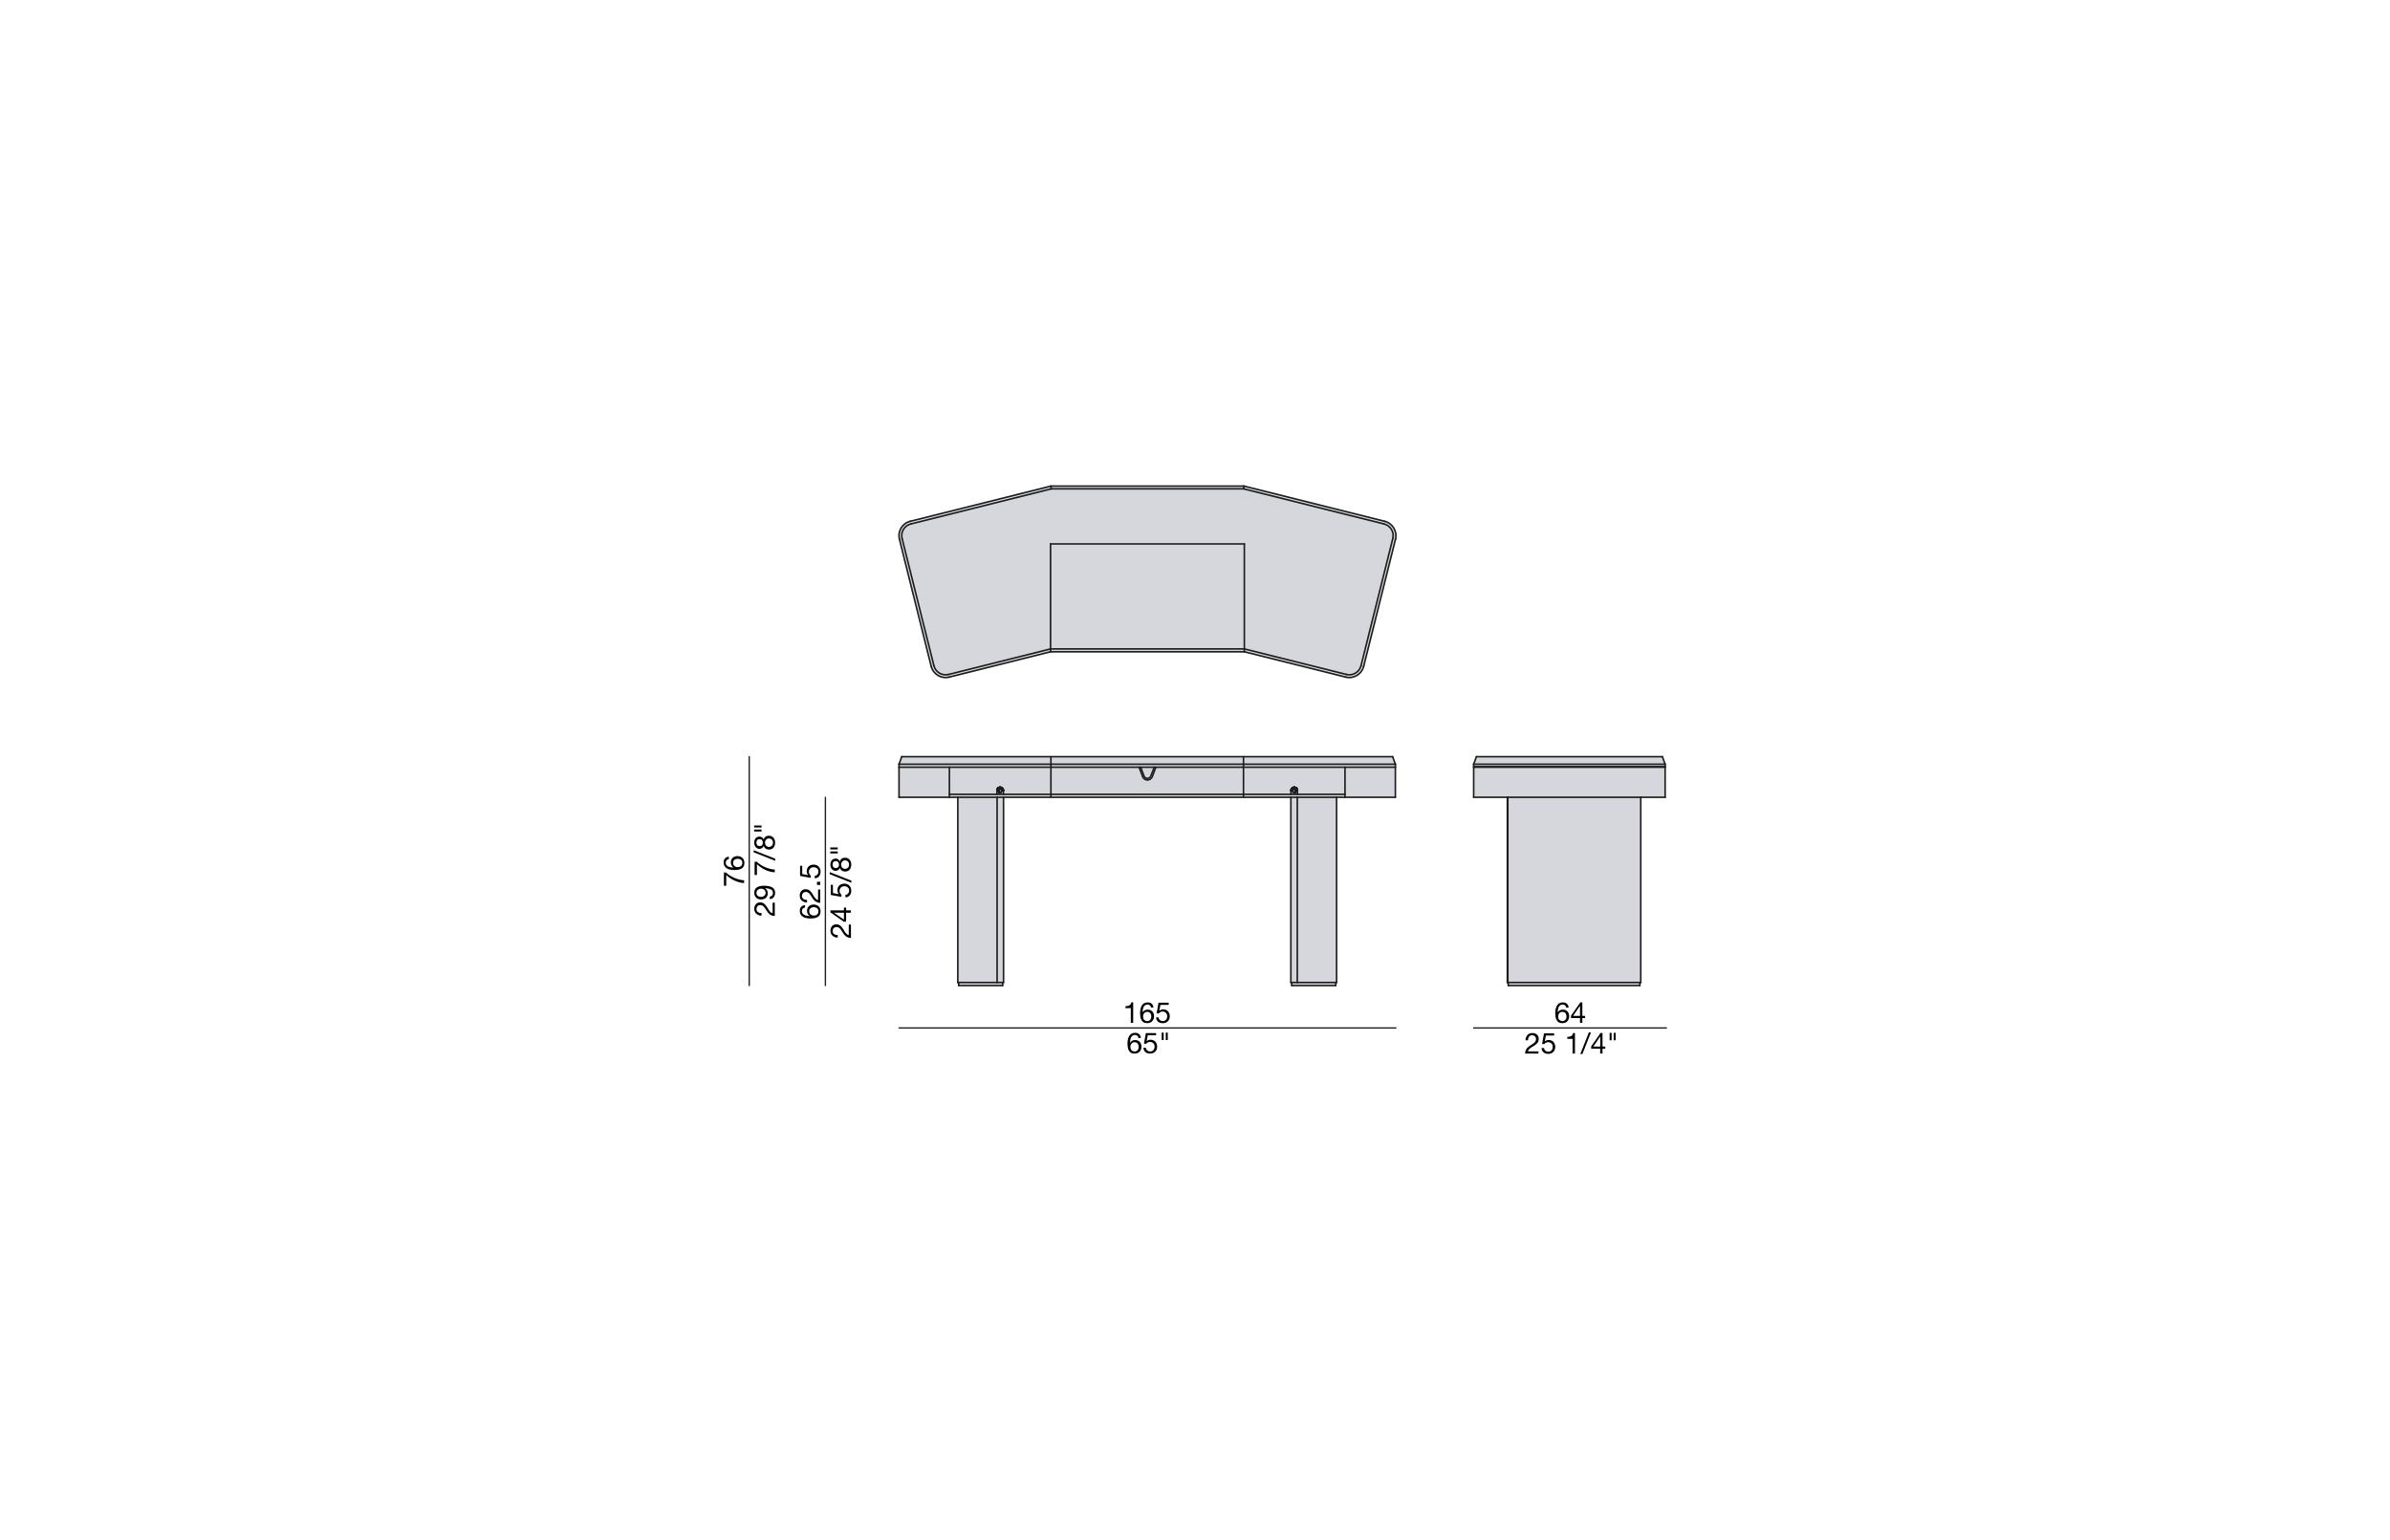 <?xml version="1.0" encoding="UTF-8"?>
<svg xmlns="http://www.w3.org/2000/svg" id="Livello_1" data-name="Livello 1" viewBox="0 0 450 290">
  <defs>
    <style>
      .cls-1 {
        stroke-width: .3px;
      }

      .cls-1, .cls-2 {
        fill: none;
        stroke: #1d1d1b;
        stroke-linecap: round;
        stroke-linejoin: round;
      }

      .cls-3 {
        fill: #000;
      }

      .cls-3, .cls-4 {
        stroke-width: 0px;
      }

      .cls-2 {
        stroke-width: .25px;
      }

      .cls-4 {
        fill: #d5d7dd;
      }
    </style>
  </defs>
  <g id="LWPOLYLINE">
    <g>
      <g>
        <polygon class="cls-4" points="313.41 144.46 313.52 144.46 313.52 150.13 308.93 150.13 283.9 150.13 283.81 150.13 277.47 150.13 277.47 144.46 277.59 144.46 313.41 144.46"></polygon>
        <rect class="cls-4" x="277.59" y="144.35" width="35.82" height=".11"></rect>
        <polygon class="cls-4" points="277.47 143.9 313.52 143.9 313.52 144.35 313.41 144.35 277.59 144.35 277.47 144.35 277.47 143.9"></polygon>
        <polygon class="cls-4" points="308.93 150.13 308.93 185 308.76 185 283.98 185 283.9 185 283.9 150.13 308.93 150.13"></polygon>
        <rect class="cls-4" x="283.98" y="185" width="24.78" height=".57"></rect>
        <rect class="cls-4" x="283.81" y="150.13" width=".09" height="34.87"></rect>
        <polygon class="cls-4" points="313.52 143.9 277.47 143.9 277.99 142.48 313 142.48 313.52 143.9"></polygon>
        <polygon class="cls-4" points="262.73 144.46 262.73 150.13 253.24 150.13 253.24 149.57 253.24 144.46 262.73 144.46"></polygon>
        <polygon class="cls-4" points="262.73 144.46 253.24 144.46 234.13 144.46 234.13 143.9 262.73 143.9 262.73 144.46"></polygon>
        <polygon class="cls-4" points="262.73 143.9 234.13 143.9 234.13 142.48 262.21 142.48 262.73 143.9"></polygon>
        <polygon class="cls-4" points="251.66 150.13 251.66 185 251.5 185 244.26 185 244.26 150.13 251.66 150.13"></polygon>
        <polygon class="cls-4" points="244.26 150.13 244.26 185 243.22 185 243.05 185 243.05 150.13 244.26 150.13"></polygon>
        <polygon class="cls-4" points="243.22 185.57 243.22 185 244.26 185 251.5 185 251.5 185.57 243.22 185.57"></polygon>
        <path class="cls-4" d="M243.36,148.91c-.01-.2.14-.36.33-.36h.02c-.17.03-.29.18-.28.36-.01.17.11.32.28.35h0s-.01.01-.01.01c-.19-.01-.34-.17-.33-.36Z"></path>
        <path class="cls-4" d="M244.29,149.57h-1.21v-.68h0v-.03h.01v-.03h0v-.03h0s.01-.03.01-.03v-.02h0s.01-.03.01-.03h0s.01-.03.01-.03h0s0-.03,0-.03h0s.01-.03.01-.03h0s.01-.03.01-.03h.01s.01-.03.01-.03h0s.01-.03.01-.03h.01s.01-.02.01-.02v-.02s.02-.01.02-.01h.01s.01-.03.01-.03h.01s.01-.02.01-.02h.01s.01-.03.01-.03h.01s.02-.02.02-.02h.01s.01-.02.01-.02h.01s.02-.02.02-.02h.01s0-.02,0-.02h.03s.01-.02.01-.02h.02s.01,0,.01,0h.02s.01,0,.01,0h.01s.02-.01.02-.01h.01s.02,0,.02,0h0s.01-.01.01-.01h.03s.02,0,.02,0h.19s.01,0,.01,0h.03s.01.01.01.01h.02s0,0,0,0h.02s.01.01.01.01h.01s.02,0,.02,0h.01s.02.02.02.02h.01s.01,0,.01,0h.02s.01.02.01.02h.01s.01.02.01.02h.02s.01.02.01.02h.01s.01.02.01.02v.02s.03,0,.03,0h0s.01.02.01.02v.02s.02,0,.02,0h.01s.01.03.01.03h.01v.04s.02.01.02.01v.02s.02,0,.02,0v.02h.01v.03h.01s.01.03.01.03h0s.01.03.01.03h0v.03h.01v.05h.01v.03h0v.03h0v.03h0v.69ZM243.69,148.55c-.19,0-.34.16-.33.36-.01.19.14.35.33.36h.02c-.17-.04-.29-.19-.28-.36-.01-.18.11-.33.28-.36h-.02Z"></path>
        <polygon class="cls-4" points="243.08 148.91 243.08 149.57 234.13 149.57 234.13 144.46 253.24 144.46 253.24 149.57 244.29 149.57 244.29 148.91 244.29 148.89 244.29 148.88 244.29 148.86 244.29 148.85 244.29 148.83 244.29 148.82 244.29 148.8 244.28 148.79 244.28 148.77 244.28 148.75 244.27 148.74 244.27 148.72 244.27 148.71 244.26 148.69 244.26 148.68 244.25 148.66 244.24 148.65 244.24 148.63 244.23 148.62 244.23 148.6 244.22 148.59 244.21 148.57 244.2 148.56 244.19 148.54 244.19 148.53 244.18 148.52 244.17 148.5 244.16 148.49 244.15 148.48 244.14 148.46 244.13 148.45 244.12 148.44 244.1 148.43 244.09 148.41 244.08 148.4 244.07 148.39 244.06 148.38 244.04 148.37 244.03 148.36 244.02 148.35 244.01 148.34 243.99 148.33 243.98 148.33 243.97 148.32 243.95 148.31 243.94 148.3 243.92 148.3 243.91 148.29 243.9 148.29 243.88 148.28 243.87 148.28 243.85 148.27 243.84 148.27 243.83 148.26 243.81 148.26 243.8 148.26 243.78 148.25 243.77 148.25 243.76 148.25 243.74 148.25 243.73 148.25 243.71 148.25 243.7 148.25 243.69 148.25 243.67 148.25 243.66 148.25 243.65 148.25 243.63 148.25 243.62 148.25 243.61 148.25 243.59 148.25 243.58 148.26 243.56 148.26 243.55 148.26 243.54 148.27 243.52 148.27 243.51 148.28 243.49 148.28 243.48 148.29 243.47 148.29 243.45 148.3 243.44 148.3 243.42 148.31 243.41 148.32 243.4 148.33 243.38 148.33 243.37 148.34 243.36 148.35 243.34 148.36 243.33 148.37 243.32 148.38 243.31 148.39 243.29 148.4 243.28 148.41 243.27 148.43 243.26 148.44 243.25 148.45 243.24 148.46 243.23 148.48 243.22 148.49 243.21 148.5 243.2 148.52 243.19 148.53 243.18 148.54 243.17 148.56 243.17 148.57 243.16 148.59 243.15 148.6 243.14 148.62 243.14 148.63 243.13 148.65 243.13 148.66 243.12 148.68 243.12 148.69 243.11 148.71 243.11 148.72 243.1 148.74 243.1 148.75 243.1 148.77 243.09 148.79 243.09 148.8 243.09 148.82 243.09 148.83 243.09 148.85 243.08 148.86 243.08 148.88 243.08 148.89 243.08 148.91"></polygon>
        <polygon class="cls-4" points="243.08 149.57 244.29 149.57 253.24 149.57 253.24 150.13 251.66 150.13 244.26 150.13 243.05 150.13 234.13 150.13 234.13 149.57 243.08 149.57"></polygon>
        <path class="cls-4" d="M253.38,127.5l-19.09-4.77v-.54l19.22,4.81c1.21.3,2.44-.44,2.75-1.65l5.98-23.94c.31-1.22-.43-2.45-1.65-2.75l-26.43-6.61.06-.52,26.5,6.63c1.49.37,2.4,1.88,2.03,3.38l-5.99,23.93c-.37,1.5-1.89,2.4-3.38,2.03Z"></path>
        <rect class="cls-4" x="197.8" y="122.19" width="36.49" height=".54"></rect>
        <rect class="cls-4" x="197.8" y="102.42" width="36.49" height="19.77"></rect>
        <polygon class="cls-4" points="234.13 149.57 234.13 150.13 197.87 150.13 197.87 149.57 216.17 149.57 234.13 149.57"></polygon>
        <polygon class="cls-4" points="234.13 143.9 234.13 144.46 217.63 144.46 217.32 144.46 214.77 144.46 214.47 144.46 197.87 144.46 197.87 143.9 234.13 143.9"></polygon>
        <rect class="cls-4" x="197.87" y="142.48" width="36.26" height="1.42"></rect>
        <polygon class="cls-4" points="216.52 146.74 216.54 146.73 216.55 146.72 216.57 146.71 216.59 146.7 216.6 146.68 216.62 146.67 216.63 146.66 216.65 146.65 216.66 146.64 216.68 146.62 216.69 146.61 216.71 146.6 216.72 146.58 216.73 146.57 216.75 146.56 216.76 146.54 216.77 146.53 216.79 146.51 216.8 146.5 216.81 146.48 216.82 146.47 216.83 146.45 216.84 146.44 216.86 146.42 216.87 146.41 216.88 146.39 216.89 146.37 216.9 146.36 216.9 146.34 216.91 146.32 216.92 146.31 216.94 146.27 216.95 146.24 216.97 146.21 217.63 144.46 234.13 144.46 234.13 149.57 216.17 149.57 216.17 146.86 216.19 146.85 216.21 146.85 216.22 146.85 216.24 146.84 216.26 146.84 216.28 146.84 216.29 146.83 216.31 146.83 216.33 146.82 216.35 146.81 216.37 146.81 216.38 146.8 216.4 146.79 216.42 146.79 216.44 146.78 216.45 146.77 216.47 146.76 216.49 146.75 216.5 146.75 216.52 146.74"></polygon>
        <polygon class="cls-4" points="216.66 146.19 216.65 146.2 216.65 146.21 216.64 146.22 216.63 146.24 216.62 146.25 216.62 146.26 216.61 146.27 216.6 146.28 216.59 146.29 216.58 146.3 216.57 146.31 216.57 146.32 216.56 146.33 216.55 146.34 216.54 146.35 216.53 146.36 216.52 146.37 216.51 146.38 216.5 146.39 216.49 146.4 216.48 146.41 216.47 146.42 216.45 146.43 216.44 146.44 216.43 146.44 216.42 146.45 216.41 146.46 216.4 146.47 216.39 146.47 216.37 146.48 216.36 146.49 216.35 146.49 216.34 146.5 216.32 146.5 216.31 146.51 216.3 146.51 216.29 146.52 216.27 146.52 216.26 146.53 216.25 146.53 216.24 146.54 216.22 146.54 216.21 146.54 216.2 146.55 216.19 146.55 216.17 146.55 216.16 146.55 216.15 146.56 216.13 146.56 216.12 146.56 216.11 146.56 216.1 146.56 216.08 146.56 216.07 146.56 216.06 146.56 216.05 146.56 216.03 146.56 216.02 146.56 216.01 146.56 216 146.56 215.98 146.56 215.97 146.56 215.96 146.56 215.95 146.56 215.93 146.55 215.92 146.55 215.91 146.55 215.89 146.55 215.88 146.54 215.87 146.54 215.86 146.54 215.84 146.53 215.83 146.53 215.82 146.52 215.81 146.52 215.79 146.51 215.78 146.51 215.77 146.5 215.76 146.5 215.74 146.49 215.73 146.49 215.72 146.48 215.71 146.47 215.7 146.47 215.68 146.46 215.67 146.45 215.66 146.44 215.65 146.44 215.64 146.43 215.63 146.42 215.62 146.41 215.61 146.4 215.59 146.39 215.58 146.38 215.57 146.37 215.56 146.36 215.55 146.35 215.54 146.34 215.54 146.33 215.53 146.32 215.52 146.31 215.51 146.3 215.5 146.29 215.49 146.28 215.48 146.27 215.48 146.26 215.47 146.25 215.46 146.24 215.45 146.22 215.45 146.21 215.44 146.2 215.43 146.19 215.43 146.18 215.42 146.17 215.41 146.14 215.4 146.12 215.39 146.09 214.77 144.46 217.32 144.46 216.7 146.09 216.69 146.12 216.68 146.14 216.67 146.17 216.67 146.18 216.66 146.19"></polygon>
        <polygon class="cls-4" points="216.17 149.57 197.87 149.57 197.87 144.46 214.47 144.46 215.13 146.21 215.14 146.24 215.15 146.27 215.17 146.31 215.18 146.32 215.19 146.34 215.2 146.36 215.21 146.37 215.22 146.39 215.23 146.41 215.24 146.42 215.25 146.44 215.26 146.45 215.27 146.47 215.28 146.48 215.29 146.5 215.31 146.51 215.32 146.53 215.33 146.54 215.34 146.56 215.36 146.57 215.37 146.58 215.39 146.6 215.4 146.61 215.41 146.62 215.43 146.64 215.44 146.65 215.46 146.66 215.47 146.67 215.49 146.68 215.51 146.7 215.52 146.71 215.54 146.72 215.55 146.73 215.57 146.74 215.59 146.75 215.6 146.75 215.62 146.76 215.64 146.77 215.66 146.78 215.67 146.79 215.69 146.79 215.71 146.8 215.73 146.81 215.74 146.81 215.76 146.82 215.78 146.83 215.8 146.83 215.82 146.84 215.83 146.84 215.85 146.84 215.87 146.85 215.89 146.85 215.9 146.85 215.92 146.86 215.94 146.86 215.96 146.86 215.98 146.86 215.99 146.86 216.01 146.86 216.03 146.86 216.05 146.86 216.06 146.86 216.08 146.86 216.1 146.86 216.12 146.86 216.13 146.86 216.15 146.86 216.17 146.86 216.17 149.57"></polygon>
        <polygon class="cls-4" points="216.97 146.21 216.95 146.24 216.94 146.27 216.92 146.31 216.91 146.32 216.9 146.34 216.9 146.36 216.89 146.37 216.88 146.39 216.87 146.41 216.86 146.42 216.84 146.44 216.83 146.45 216.82 146.47 216.81 146.48 216.8 146.5 216.79 146.51 216.77 146.53 216.76 146.54 216.75 146.56 216.73 146.57 216.72 146.58 216.71 146.6 216.69 146.61 216.68 146.62 216.66 146.64 216.65 146.65 216.63 146.66 216.62 146.67 216.6 146.68 216.59 146.7 216.57 146.71 216.55 146.72 216.54 146.73 216.52 146.74 216.5 146.75 216.49 146.75 216.47 146.76 216.45 146.77 216.44 146.78 216.42 146.79 216.4 146.79 216.38 146.8 216.37 146.81 216.35 146.81 216.33 146.82 216.31 146.83 216.29 146.83 216.28 146.84 216.26 146.84 216.24 146.84 216.22 146.85 216.21 146.85 216.19 146.85 216.17 146.86 216.15 146.86 216.13 146.86 216.12 146.86 216.1 146.86 216.08 146.86 216.06 146.86 216.05 146.86 216.03 146.86 216.01 146.86 215.99 146.86 215.98 146.86 215.96 146.86 215.94 146.86 215.92 146.86 215.9 146.85 215.89 146.85 215.87 146.85 215.85 146.84 215.83 146.84 215.82 146.84 215.8 146.83 215.78 146.83 215.76 146.82 215.74 146.81 215.73 146.81 215.71 146.8 215.69 146.79 215.67 146.79 215.66 146.78 215.64 146.77 215.62 146.76 215.6 146.75 215.59 146.75 215.57 146.74 215.55 146.73 215.54 146.72 215.52 146.71 215.51 146.7 215.49 146.68 215.47 146.67 215.46 146.66 215.44 146.65 215.43 146.64 215.41 146.62 215.4 146.61 215.39 146.6 215.37 146.58 215.36 146.57 215.34 146.56 215.33 146.54 215.32 146.53 215.31 146.51 215.29 146.5 215.28 146.48 215.27 146.47 215.26 146.45 215.25 146.44 215.24 146.42 215.23 146.41 215.22 146.39 215.21 146.37 215.2 146.36 215.19 146.34 215.18 146.32 215.17 146.31 215.15 146.27 215.14 146.24 215.13 146.21 214.47 144.46 214.77 144.46 215.39 146.09 215.4 146.12 215.41 146.14 215.42 146.17 215.43 146.18 215.43 146.19 215.44 146.2 215.45 146.21 215.45 146.22 215.46 146.24 215.47 146.25 215.48 146.26 215.48 146.27 215.49 146.28 215.5 146.29 215.51 146.3 215.52 146.31 215.53 146.32 215.54 146.33 215.54 146.34 215.55 146.35 215.56 146.36 215.57 146.37 215.58 146.38 215.59 146.39 215.61 146.4 215.62 146.41 215.63 146.42 215.64 146.43 215.65 146.44 215.66 146.44 215.67 146.45 215.68 146.46 215.7 146.47 215.71 146.47 215.72 146.48 215.73 146.49 215.74 146.49 215.76 146.5 215.77 146.5 215.78 146.51 215.79 146.51 215.81 146.52 215.82 146.52 215.83 146.53 215.84 146.53 215.86 146.54 215.87 146.54 215.88 146.54 215.89 146.55 215.91 146.55 215.92 146.55 215.93 146.55 215.95 146.56 215.96 146.56 215.97 146.56 215.98 146.56 216 146.56 216.01 146.56 216.02 146.56 216.03 146.56 216.05 146.56 216.06 146.56 216.07 146.56 216.08 146.56 216.1 146.56 216.11 146.56 216.12 146.56 216.13 146.56 216.15 146.56 216.16 146.55 216.17 146.55 216.19 146.55 216.2 146.55 216.21 146.54 216.22 146.54 216.24 146.54 216.25 146.53 216.26 146.53 216.27 146.52 216.29 146.52 216.3 146.51 216.31 146.51 216.32 146.5 216.34 146.5 216.35 146.49 216.36 146.49 216.37 146.48 216.39 146.47 216.4 146.47 216.41 146.46 216.42 146.45 216.43 146.44 216.44 146.44 216.45 146.43 216.47 146.42 216.48 146.41 216.49 146.4 216.5 146.39 216.51 146.38 216.52 146.37 216.53 146.36 216.54 146.35 216.55 146.34 216.56 146.33 216.57 146.32 216.57 146.31 216.58 146.3 216.59 146.29 216.6 146.28 216.61 146.27 216.62 146.26 216.62 146.25 216.63 146.24 216.64 146.22 216.65 146.21 216.65 146.2 216.66 146.19 216.67 146.18 216.67 146.17 216.68 146.14 216.69 146.12 216.7 146.09 217.32 144.46 217.63 144.46 216.97 146.21"></polygon>
        <polygon class="cls-4" points="197.87 91.53 234.22 91.53 234.16 92.05 197.93 92.05 197.87 91.53"></polygon>
        <polygon class="cls-4" points="197.87 143.9 197.87 144.46 178.76 144.46 169.27 144.46 169.27 143.9 197.87 143.9"></polygon>
        <polygon class="cls-4" points="188.95 150.13 188.95 185 188.78 185 187.74 185 187.74 150.13 188.95 150.13"></polygon>
        <polygon class="cls-4" points="187.71 149.57 188.92 149.57 197.87 149.57 197.87 150.13 188.95 150.13 187.74 150.13 180.34 150.13 178.76 150.13 178.76 149.57 187.71 149.57"></polygon>
        <polygon class="cls-4" points="188.78 185 188.78 185.57 180.51 185.57 180.51 185 187.74 185 188.78 185"></polygon>
        <path class="cls-4" d="M188.31,148.55c.19,0,.34.16.33.36,0,.19-.14.35-.33.36h-.02c.17-.04.29-.19.28-.36.01-.18-.11-.33-.28-.36h.02Z"></path>
        <polygon class="cls-4" points="187.74 150.13 187.74 185 180.51 185 180.34 185 180.34 150.13 187.74 150.13"></polygon>
        <path class="cls-4" d="M188.64,148.91c0-.2-.14-.36-.33-.36h-.02c.17.03.29.18.28.36.01.17-.11.32-.28.35h.01s.01.01.01.01c.19-.01.34-.17.33-.36ZM188.92,149.57h-1.21v-.68h0v-.03h0v-.03h0s.01-.03.01-.03h0v-.05h.01v-.03h0v-.03h.01v-.03h.01v-.03h.01s0-.03,0-.03h0s.01-.03.01-.03h.01s.01-.03.01-.03h0v-.04s.02-.01.02-.01h.01s0-.03,0-.03h.01s.02-.02.02-.02h0s.01-.03.01-.03h.01s.01-.02.01-.02h0s.02-.02.02-.02h.01s.01-.02.01-.02h.02s.01-.02.01-.02h.03s.01-.02.01-.02h.01s.02,0,.02,0h.01s.01,0,.01,0h.02s.01-.01.01-.01h.02s.01,0,.01,0h.02s0-.01,0-.01h.03s.01,0,.01,0h.19s.02,0,.02,0h.03s.01.01.01.01h0s.02,0,.02,0h.01s.02.01.02.01h.01s.01,0,.01,0h.02s.01.02.01.02h.01s.02,0,.02,0h.01s.01.02.01.02h.02s.01.02.01.02h.01s0,.02,0,.02h.02s.01.02.01.02v.02s.02,0,.02,0h.01s.01.02.01.02v.02s.02,0,.02,0h.01s.01.03.01.03h.01s0,.02,0,.02v.02s.02.01.02.01v.02h.01s0,.03,0,.03h0s.01.03.01.03h.01v.03h.01v.03h0s0,.03,0,.03h0s.01.03.01.03v.02h0v.03h0s.01.03.01.03h0v.03h0v.69Z"></path>
        <polygon class="cls-4" points="187.82 148.52 187.82 148.53 187.81 148.54 187.8 148.56 187.79 148.57 187.78 148.59 187.78 148.6 187.77 148.62 187.76 148.63 187.76 148.65 187.75 148.66 187.75 148.68 187.74 148.69 187.74 148.71 187.73 148.72 187.73 148.74 187.72 148.75 187.72 148.77 187.72 148.79 187.72 148.8 187.71 148.82 187.71 148.83 187.71 148.85 187.71 148.86 187.71 148.88 187.71 148.89 187.71 148.91 187.71 149.57 178.76 149.57 178.76 144.46 197.87 144.46 197.87 149.57 188.92 149.57 188.92 148.91 188.92 148.89 188.92 148.88 188.92 148.86 188.92 148.85 188.91 148.83 188.91 148.82 188.91 148.8 188.91 148.79 188.91 148.77 188.9 148.75 188.9 148.74 188.89 148.72 188.89 148.71 188.89 148.69 188.88 148.68 188.88 148.66 188.87 148.65 188.86 148.63 188.86 148.62 188.85 148.6 188.84 148.59 188.84 148.57 188.83 148.56 188.82 148.54 188.81 148.53 188.8 148.52 188.79 148.5 188.78 148.49 188.77 148.48 188.76 148.46 188.75 148.45 188.74 148.44 188.73 148.43 188.72 148.41 188.71 148.4 188.69 148.39 188.68 148.38 188.67 148.37 188.66 148.36 188.64 148.35 188.63 148.34 188.62 148.33 188.6 148.33 188.59 148.32 188.58 148.31 188.56 148.3 188.55 148.3 188.54 148.29 188.52 148.29 188.51 148.28 188.49 148.28 188.48 148.27 188.47 148.27 188.45 148.26 188.44 148.26 188.42 148.26 188.41 148.25 188.4 148.25 188.38 148.25 188.37 148.25 188.35 148.25 188.34 148.25 188.33 148.25 188.31 148.25 188.3 148.25 188.29 148.25 188.27 148.25 188.26 148.25 188.25 148.25 188.23 148.25 188.22 148.25 188.2 148.26 188.19 148.26 188.18 148.26 188.16 148.27 188.15 148.27 188.13 148.28 188.12 148.28 188.1 148.29 188.09 148.29 188.08 148.3 188.06 148.3 188.05 148.31 188.04 148.32 188.02 148.33 188.01 148.33 188 148.34 187.98 148.35 187.97 148.36 187.96 148.37 187.94 148.38 187.93 148.39 187.92 148.4 187.91 148.41 187.9 148.43 187.89 148.44 187.87 148.45 187.86 148.46 187.85 148.48 187.84 148.49 187.83 148.5 187.82 148.52"></polygon>
        <polygon class="cls-4" points="178.76 149.57 178.76 150.13 169.27 150.13 169.27 144.46 178.76 144.46 178.76 149.57"></polygon>
        <path class="cls-4" d="M256.26,125.35c-.31,1.21-1.54,1.95-2.75,1.65l-19.22-4.81v-19.77h-36.49v19.77l-19.21,4.81c-1.22.3-2.45-.44-2.75-1.65l-5.99-23.94c-.31-1.22.43-2.45,1.65-2.75l26.43-6.61h36.23l26.43,6.61c1.22.3,1.96,1.53,1.65,2.75l-5.98,23.94Z"></path>
        <path class="cls-4" d="M171.37,98.16l26.5-6.63.06.52-26.43,6.61c-1.22.3-1.96,1.53-1.65,2.75l5.99,23.94c.3,1.21,1.53,1.95,2.75,1.65l19.21-4.81v.54l-19.09,4.77c-1.49.37-3-.53-3.38-2.03l-5.98-23.93c-.38-1.5.53-3.01,2.02-3.38Z"></path>
        <polygon class="cls-4" points="197.87 143.9 169.27 143.9 169.79 142.48 197.87 142.48 197.87 143.9"></polygon>
      </g>
      <g>
        <polyline class="cls-1" points="197.8 122.73 197.8 122.19 197.8 102.42"></polyline>
        <line class="cls-1" x1="197.8" y1="102.42" x2="234.29" y2="102.42"></line>
        <polyline class="cls-1" points="234.29 102.42 234.29 122.19 234.29 122.73"></polyline>
        <line class="cls-1" x1="197.8" y1="122.73" x2="234.29" y2="122.73"></line>
        <line class="cls-1" x1="234.22" y1="91.53" x2="260.72" y2="98.16"></line>
        <path class="cls-1" d="M260.72,98.16c1.49.37,2.4,1.88,2.03,3.38"></path>
        <line class="cls-1" x1="262.75" y1="101.54" x2="256.76" y2="125.47"></line>
        <path class="cls-1" d="M256.76,125.47c-.37,1.5-1.89,2.4-3.38,2.03"></path>
        <line class="cls-1" x1="253.38" y1="127.5" x2="234.29" y2="122.73"></line>
        <line class="cls-1" x1="197.93" y1="92.05" x2="234.16" y2="92.05"></line>
        <line class="cls-1" x1="197.87" y1="91.53" x2="234.22" y2="91.53"></line>
        <line class="cls-1" x1="197.87" y1="91.53" x2="171.37" y2="98.16"></line>
        <path class="cls-1" d="M171.37,98.16c-1.49.37-2.4,1.88-2.02,3.38"></path>
        <line class="cls-1" x1="169.35" y1="101.54" x2="175.33" y2="125.47"></line>
        <path class="cls-1" d="M175.33,125.47c.38,1.5,1.89,2.4,3.38,2.03"></path>
        <line class="cls-1" x1="178.71" y1="127.5" x2="197.8" y2="122.73"></line>
        <line class="cls-1" x1="234.29" y1="122.19" x2="197.8" y2="122.19"></line>
        <line class="cls-1" x1="234.22" y1="91.53" x2="234.16" y2="92.05"></line>
        <line class="cls-1" x1="234.16" y1="92.05" x2="260.59" y2="98.66"></line>
        <path class="cls-1" d="M260.59,98.66c1.22.3,1.96,1.53,1.65,2.75"></path>
        <line class="cls-1" x1="262.24" y1="101.41" x2="256.26" y2="125.35"></line>
        <path class="cls-1" d="M256.26,125.35c-.31,1.21-1.54,1.95-2.75,1.65"></path>
        <line class="cls-1" x1="253.51" y1="127" x2="234.29" y2="122.19"></line>
        <line class="cls-1" x1="197.87" y1="91.53" x2="197.93" y2="92.05"></line>
        <line class="cls-1" x1="197.93" y1="92.05" x2="171.5" y2="98.66"></line>
        <path class="cls-1" d="M171.5,98.66c-1.22.3-1.96,1.53-1.65,2.75"></path>
        <line class="cls-1" x1="169.85" y1="101.41" x2="175.84" y2="125.35"></line>
        <path class="cls-1" d="M175.84,125.35c.3,1.21,1.53,1.95,2.75,1.65"></path>
        <line class="cls-1" x1="178.59" y1="127" x2="197.8" y2="122.19"></line>
        <line class="cls-1" x1="243.08" y1="149.57" x2="243.08" y2="148.91"></line>
        <line class="cls-1" x1="243.08" y1="148.91" x2="243.08" y2="148.89"></line>
        <line class="cls-1" x1="243.08" y1="148.89" x2="243.08" y2="148.88"></line>
        <line class="cls-1" x1="243.08" y1="148.88" x2="243.08" y2="148.86"></line>
        <line class="cls-1" x1="243.08" y1="148.86" x2="243.09" y2="148.85"></line>
        <line class="cls-1" x1="243.09" y1="148.85" x2="243.09" y2="148.83"></line>
        <line class="cls-1" x1="243.09" y1="148.83" x2="243.09" y2="148.82"></line>
        <line class="cls-1" x1="243.09" y1="148.82" x2="243.09" y2="148.8"></line>
        <line class="cls-1" x1="243.09" y1="148.8" x2="243.09" y2="148.79"></line>
        <line class="cls-1" x1="243.09" y1="148.79" x2="243.1" y2="148.77"></line>
        <line class="cls-1" x1="243.1" y1="148.77" x2="243.1" y2="148.75"></line>
        <line class="cls-1" x1="243.1" y1="148.75" x2="243.1" y2="148.74"></line>
        <line class="cls-1" x1="243.1" y1="148.74" x2="243.11" y2="148.72"></line>
        <line class="cls-1" x1="243.11" y1="148.72" x2="243.11" y2="148.71"></line>
        <line class="cls-1" x1="243.11" y1="148.71" x2="243.12" y2="148.69"></line>
        <line class="cls-1" x1="243.12" y1="148.69" x2="243.12" y2="148.68"></line>
        <line class="cls-1" x1="243.12" y1="148.68" x2="243.13" y2="148.66"></line>
        <line class="cls-1" x1="243.13" y1="148.66" x2="243.13" y2="148.65"></line>
        <line class="cls-1" x1="243.13" y1="148.65" x2="243.14" y2="148.63"></line>
        <line class="cls-1" x1="243.14" y1="148.63" x2="243.14" y2="148.62"></line>
        <line class="cls-1" x1="243.14" y1="148.62" x2="243.15" y2="148.6"></line>
        <line class="cls-1" x1="243.15" y1="148.6" x2="243.16" y2="148.59"></line>
        <line class="cls-1" x1="243.16" y1="148.59" x2="243.17" y2="148.57"></line>
        <line class="cls-1" x1="243.17" y1="148.57" x2="243.17" y2="148.56"></line>
        <line class="cls-1" x1="243.17" y1="148.56" x2="243.18" y2="148.54"></line>
        <line class="cls-1" x1="243.18" y1="148.54" x2="243.19" y2="148.53"></line>
        <line class="cls-1" x1="243.19" y1="148.53" x2="243.2" y2="148.52"></line>
        <line class="cls-1" x1="243.2" y1="148.52" x2="243.21" y2="148.5"></line>
        <line class="cls-1" x1="243.21" y1="148.5" x2="243.22" y2="148.49"></line>
        <line class="cls-1" x1="243.22" y1="148.49" x2="243.23" y2="148.48"></line>
        <line class="cls-1" x1="243.23" y1="148.48" x2="243.24" y2="148.46"></line>
        <line class="cls-1" x1="243.24" y1="148.46" x2="243.25" y2="148.45"></line>
        <line class="cls-1" x1="243.25" y1="148.45" x2="243.26" y2="148.44"></line>
        <line class="cls-1" x1="243.26" y1="148.44" x2="243.27" y2="148.43"></line>
        <line class="cls-1" x1="243.27" y1="148.43" x2="243.28" y2="148.41"></line>
        <line class="cls-1" x1="243.28" y1="148.41" x2="243.29" y2="148.4"></line>
        <line class="cls-1" x1="243.29" y1="148.4" x2="243.31" y2="148.39"></line>
        <line class="cls-1" x1="243.31" y1="148.39" x2="243.32" y2="148.38"></line>
        <line class="cls-1" x1="243.32" y1="148.38" x2="243.33" y2="148.37"></line>
        <line class="cls-1" x1="243.33" y1="148.37" x2="243.34" y2="148.36"></line>
        <line class="cls-1" x1="243.34" y1="148.36" x2="243.36" y2="148.35"></line>
        <line class="cls-1" x1="243.36" y1="148.35" x2="243.37" y2="148.34"></line>
        <line class="cls-1" x1="243.37" y1="148.34" x2="243.38" y2="148.33"></line>
        <line class="cls-1" x1="243.38" y1="148.33" x2="243.4" y2="148.33"></line>
        <line class="cls-1" x1="243.4" y1="148.33" x2="243.41" y2="148.32"></line>
        <line class="cls-1" x1="243.41" y1="148.32" x2="243.42" y2="148.31"></line>
        <line class="cls-1" x1="243.42" y1="148.31" x2="243.44" y2="148.3"></line>
        <line class="cls-1" x1="243.44" y1="148.3" x2="243.45" y2="148.3"></line>
        <line class="cls-1" x1="243.45" y1="148.3" x2="243.47" y2="148.29"></line>
        <line class="cls-1" x1="243.47" y1="148.29" x2="243.48" y2="148.29"></line>
        <line class="cls-1" x1="243.48" y1="148.29" x2="243.49" y2="148.28"></line>
        <line class="cls-1" x1="243.49" y1="148.28" x2="243.51" y2="148.28"></line>
        <line class="cls-1" x1="243.51" y1="148.28" x2="243.52" y2="148.27"></line>
        <line class="cls-1" x1="243.52" y1="148.27" x2="243.54" y2="148.27"></line>
        <line class="cls-1" x1="243.54" y1="148.27" x2="243.55" y2="148.26"></line>
        <line class="cls-1" x1="243.55" y1="148.26" x2="243.56" y2="148.26"></line>
        <line class="cls-1" x1="243.56" y1="148.26" x2="243.58" y2="148.26"></line>
        <line class="cls-1" x1="243.58" y1="148.26" x2="243.59" y2="148.25"></line>
        <line class="cls-1" x1="243.59" y1="148.25" x2="243.61" y2="148.25"></line>
        <line class="cls-1" x1="243.61" y1="148.25" x2="243.62" y2="148.25"></line>
        <line class="cls-1" x1="243.62" y1="148.25" x2="243.63" y2="148.25"></line>
        <line class="cls-1" x1="243.63" y1="148.25" x2="243.65" y2="148.25"></line>
        <line class="cls-1" x1="243.65" y1="148.25" x2="243.66" y2="148.25"></line>
        <line class="cls-1" x1="243.66" y1="148.25" x2="243.67" y2="148.25"></line>
        <line class="cls-1" x1="243.67" y1="148.25" x2="243.69" y2="148.25"></line>
        <line class="cls-1" x1="243.69" y1="148.25" x2="243.7" y2="148.25"></line>
        <line class="cls-1" x1="243.7" y1="148.25" x2="243.71" y2="148.25"></line>
        <line class="cls-1" x1="243.71" y1="148.25" x2="243.73" y2="148.25"></line>
        <line class="cls-1" x1="243.73" y1="148.25" x2="243.74" y2="148.25"></line>
        <line class="cls-1" x1="243.74" y1="148.25" x2="243.76" y2="148.25"></line>
        <line class="cls-1" x1="243.76" y1="148.25" x2="243.77" y2="148.25"></line>
        <line class="cls-1" x1="243.77" y1="148.25" x2="243.78" y2="148.25"></line>
        <line class="cls-1" x1="243.78" y1="148.25" x2="243.8" y2="148.26"></line>
        <line class="cls-1" x1="243.8" y1="148.26" x2="243.81" y2="148.26"></line>
        <line class="cls-1" x1="243.81" y1="148.26" x2="243.83" y2="148.26"></line>
        <line class="cls-1" x1="243.83" y1="148.26" x2="243.84" y2="148.27"></line>
        <line class="cls-1" x1="243.84" y1="148.27" x2="243.85" y2="148.27"></line>
        <line class="cls-1" x1="243.85" y1="148.27" x2="243.87" y2="148.28"></line>
        <line class="cls-1" x1="243.87" y1="148.28" x2="243.88" y2="148.28"></line>
        <line class="cls-1" x1="243.88" y1="148.28" x2="243.9" y2="148.29"></line>
        <line class="cls-1" x1="243.9" y1="148.29" x2="243.91" y2="148.29"></line>
        <line class="cls-1" x1="243.91" y1="148.29" x2="243.92" y2="148.3"></line>
        <line class="cls-1" x1="243.92" y1="148.3" x2="243.94" y2="148.3"></line>
        <line class="cls-1" x1="243.94" y1="148.3" x2="243.95" y2="148.31"></line>
        <line class="cls-1" x1="243.95" y1="148.31" x2="243.97" y2="148.32"></line>
        <line class="cls-1" x1="243.97" y1="148.32" x2="243.98" y2="148.33"></line>
        <line class="cls-1" x1="243.98" y1="148.33" x2="243.99" y2="148.33"></line>
        <line class="cls-1" x1="243.99" y1="148.33" x2="244.01" y2="148.34"></line>
        <line class="cls-1" x1="244.01" y1="148.34" x2="244.02" y2="148.35"></line>
        <line class="cls-1" x1="244.02" y1="148.35" x2="244.03" y2="148.36"></line>
        <line class="cls-1" x1="244.03" y1="148.36" x2="244.04" y2="148.37"></line>
        <line class="cls-1" x1="244.04" y1="148.37" x2="244.06" y2="148.38"></line>
        <line class="cls-1" x1="244.06" y1="148.38" x2="244.07" y2="148.39"></line>
        <line class="cls-1" x1="244.07" y1="148.39" x2="244.08" y2="148.4"></line>
        <line class="cls-1" x1="244.08" y1="148.4" x2="244.09" y2="148.41"></line>
        <line class="cls-1" x1="244.09" y1="148.41" x2="244.1" y2="148.43"></line>
        <line class="cls-1" x1="244.1" y1="148.43" x2="244.12" y2="148.44"></line>
        <line class="cls-1" x1="244.12" y1="148.44" x2="244.13" y2="148.45"></line>
        <line class="cls-1" x1="244.13" y1="148.45" x2="244.14" y2="148.46"></line>
        <line class="cls-1" x1="244.14" y1="148.46" x2="244.15" y2="148.48"></line>
        <line class="cls-1" x1="244.15" y1="148.48" x2="244.16" y2="148.49"></line>
        <line class="cls-1" x1="244.16" y1="148.49" x2="244.17" y2="148.5"></line>
        <line class="cls-1" x1="244.17" y1="148.5" x2="244.18" y2="148.52"></line>
        <line class="cls-1" x1="244.18" y1="148.52" x2="244.19" y2="148.53"></line>
        <line class="cls-1" x1="244.19" y1="148.53" x2="244.19" y2="148.54"></line>
        <line class="cls-1" x1="244.19" y1="148.54" x2="244.2" y2="148.56"></line>
        <line class="cls-1" x1="244.2" y1="148.56" x2="244.21" y2="148.57"></line>
        <line class="cls-1" x1="244.21" y1="148.57" x2="244.22" y2="148.59"></line>
        <line class="cls-1" x1="244.22" y1="148.59" x2="244.23" y2="148.6"></line>
        <line class="cls-1" x1="244.23" y1="148.6" x2="244.23" y2="148.62"></line>
        <line class="cls-1" x1="244.23" y1="148.62" x2="244.24" y2="148.63"></line>
        <line class="cls-1" x1="244.24" y1="148.63" x2="244.24" y2="148.65"></line>
        <line class="cls-1" x1="244.24" y1="148.65" x2="244.25" y2="148.66"></line>
        <line class="cls-1" x1="244.25" y1="148.66" x2="244.26" y2="148.68"></line>
        <line class="cls-1" x1="244.26" y1="148.68" x2="244.26" y2="148.69"></line>
        <line class="cls-1" x1="244.26" y1="148.69" x2="244.27" y2="148.71"></line>
        <line class="cls-1" x1="244.27" y1="148.71" x2="244.27" y2="148.72"></line>
        <line class="cls-1" x1="244.27" y1="148.72" x2="244.27" y2="148.74"></line>
        <line class="cls-1" x1="244.27" y1="148.74" x2="244.28" y2="148.75"></line>
        <line class="cls-1" x1="244.28" y1="148.75" x2="244.28" y2="148.77"></line>
        <line class="cls-1" x1="244.28" y1="148.77" x2="244.28" y2="148.79"></line>
        <line class="cls-1" x1="244.28" y1="148.79" x2="244.29" y2="148.8"></line>
        <line class="cls-1" x1="244.29" y1="148.8" x2="244.29" y2="148.82"></line>
        <line class="cls-1" x1="244.29" y1="148.82" x2="244.29" y2="148.83"></line>
        <line class="cls-1" x1="244.29" y1="148.83" x2="244.29" y2="148.85"></line>
        <line class="cls-1" x1="244.29" y1="148.85" x2="244.29" y2="148.86"></line>
        <line class="cls-1" x1="244.29" y1="148.86" x2="244.29" y2="148.88"></line>
        <line class="cls-1" x1="244.29" y1="148.88" x2="244.29" y2="148.89"></line>
        <line class="cls-1" x1="244.29" y1="148.89" x2="244.29" y2="148.91"></line>
        <line class="cls-1" x1="244.29" y1="148.91" x2="244.29" y2="149.57"></line>
        <path class="cls-1" d="M243.71,149.26c-.17-.03-.29-.18-.28-.35"></path>
        <path class="cls-1" d="M243.43,148.91c-.01-.18.11-.33.28-.36"></path>
        <line class="cls-1" x1="243.69" y1="148.55" x2="243.7" y2="148.55"></line>
        <line class="cls-1" x1="243.7" y1="148.55" x2="243.71" y2="148.55"></line>
        <line class="cls-1" x1="243.71" y1="148.55" x2="243.72" y2="148.55"></line>
        <line class="cls-1" x1="243.72" y1="148.55" x2="243.73" y2="148.55"></line>
        <line class="cls-1" x1="243.73" y1="148.55" x2="243.74" y2="148.55"></line>
        <line class="cls-1" x1="243.74" y1="148.55" x2="243.75" y2="148.55"></line>
        <line class="cls-1" x1="243.75" y1="148.55" x2="243.76" y2="148.55"></line>
        <line class="cls-1" x1="243.76" y1="148.55" x2="243.77" y2="148.56"></line>
        <line class="cls-1" x1="243.78" y1="148.56" x2="243.79" y2="148.56"></line>
        <line class="cls-1" x1="243.79" y1="148.56" x2="243.8" y2="148.57"></line>
        <line class="cls-1" x1="243.81" y1="148.57" x2="243.82" y2="148.57"></line>
        <line class="cls-1" x1="243.82" y1="148.57" x2="243.82" y2="148.58"></line>
        <line class="cls-1" x1="243.82" y1="148.58" x2="243.83" y2="148.58"></line>
        <line class="cls-1" x1="243.84" y1="148.59" x2="243.85" y2="148.59"></line>
        <line class="cls-1" x1="243.85" y1="148.59" x2="243.86" y2="148.6"></line>
        <line class="cls-1" x1="243.86" y1="148.6" x2="243.87" y2="148.6"></line>
        <line class="cls-1" x1="243.87" y1="148.6" x2="243.88" y2="148.61"></line>
        <line class="cls-1" x1="243.89" y1="148.62" x2="243.9" y2="148.63"></line>
        <line class="cls-1" x1="243.91" y1="148.64" x2="243.92" y2="148.64"></line>
        <line class="cls-1" x1="243.92" y1="148.64" x2="243.92" y2="148.65"></line>
        <line class="cls-1" x1="243.92" y1="148.65" x2="243.93" y2="148.66"></line>
        <line class="cls-1" x1="243.93" y1="148.66" x2="243.94" y2="148.67"></line>
        <line class="cls-1" x1="243.94" y1="148.67" x2="243.94" y2="148.68"></line>
        <line class="cls-1" x1="243.94" y1="148.68" x2="243.95" y2="148.69"></line>
        <line class="cls-1" x1="243.96" y1="148.7" x2="243.96" y2="148.71"></line>
        <line class="cls-1" x1="243.96" y1="148.71" x2="243.97" y2="148.72"></line>
        <line class="cls-1" x1="243.97" y1="148.72" x2="243.98" y2="148.73"></line>
        <line class="cls-1" x1="243.98" y1="148.73" x2="243.98" y2="148.74"></line>
        <line class="cls-1" x1="243.98" y1="148.74" x2="243.98" y2="148.75"></line>
        <line class="cls-1" x1="243.98" y1="148.75" x2="243.99" y2="148.76"></line>
        <line class="cls-1" x1="243.99" y1="148.76" x2="243.99" y2="148.77"></line>
        <line class="cls-1" x1="243.99" y1="148.77" x2="244" y2="148.78"></line>
        <line class="cls-1" x1="244" y1="148.78" x2="244" y2="148.79"></line>
        <line class="cls-1" x1="244" y1="148.79" x2="244" y2="148.8"></line>
        <line class="cls-1" x1="244" y1="148.8" x2="244.01" y2="148.81"></line>
        <line class="cls-1" x1="244.01" y1="148.81" x2="244.01" y2="148.82"></line>
        <line class="cls-1" x1="244.01" y1="148.82" x2="244.01" y2="148.83"></line>
        <line class="cls-1" x1="244.01" y1="148.84" x2="244.01" y2="148.85"></line>
        <line class="cls-1" x1="244.01" y1="148.86" x2="244.02" y2="148.86"></line>
        <line class="cls-1" x1="244.02" y1="148.86" x2="244.02" y2="148.87"></line>
        <line class="cls-1" x1="244.02" y1="148.87" x2="244.02" y2="148.88"></line>
        <line class="cls-1" x1="244.02" y1="148.89" x2="244.02" y2="148.9"></line>
        <line class="cls-1" x1="244.02" y1="148.91" x2="244.02" y2="148.92"></line>
        <line class="cls-1" x1="244.02" y1="148.93" x2="244.02" y2="148.94"></line>
        <line class="cls-1" x1="244.02" y1="148.95" x2="244.01" y2="148.95"></line>
        <line class="cls-1" x1="244.01" y1="148.95" x2="244.01" y2="148.96"></line>
        <line class="cls-1" x1="244.01" y1="148.96" x2="244.01" y2="148.97"></line>
        <line class="cls-1" x1="244.01" y1="148.98" x2="244.01" y2="148.99"></line>
        <line class="cls-1" x1="244.01" y1="149" x2="244" y2="149.01"></line>
        <line class="cls-1" x1="244" y1="149.01" x2="244" y2="149.02"></line>
        <line class="cls-1" x1="244" y1="149.02" x2="244" y2="149.03"></line>
        <line class="cls-1" x1="244" y1="149.03" x2="243.99" y2="149.04"></line>
        <line class="cls-1" x1="243.99" y1="149.05" x2="243.98" y2="149.06"></line>
        <line class="cls-1" x1="243.98" y1="149.06" x2="243.98" y2="149.07"></line>
        <line class="cls-1" x1="243.98" y1="149.07" x2="243.98" y2="149.08"></line>
        <line class="cls-1" x1="243.98" y1="149.08" x2="243.97" y2="149.09"></line>
        <line class="cls-1" x1="243.97" y1="149.09" x2="243.96" y2="149.1"></line>
        <line class="cls-1" x1="243.96" y1="149.1" x2="243.96" y2="149.11"></line>
        <line class="cls-1" x1="243.96" y1="149.11" x2="243.95" y2="149.12"></line>
        <line class="cls-1" x1="243.95" y1="149.13" x2="243.94" y2="149.13"></line>
        <line class="cls-1" x1="243.94" y1="149.13" x2="243.94" y2="149.14"></line>
        <line class="cls-1" x1="243.94" y1="149.14" x2="243.93" y2="149.15"></line>
        <line class="cls-1" x1="243.92" y1="149.17" x2="243.91" y2="149.17"></line>
        <line class="cls-1" x1="243.9" y1="149.18" x2="243.89" y2="149.19"></line>
        <line class="cls-1" x1="243.89" y1="149.19" x2="243.88" y2="149.2"></line>
        <line class="cls-1" x1="243.88" y1="149.2" x2="243.87" y2="149.21"></line>
        <line class="cls-1" x1="243.87" y1="149.21" x2="243.86" y2="149.21"></line>
        <line class="cls-1" x1="243.86" y1="149.21" x2="243.85" y2="149.22"></line>
        <line class="cls-1" x1="243.85" y1="149.22" x2="243.84" y2="149.23"></line>
        <line class="cls-1" x1="243.83" y1="149.23" x2="243.82" y2="149.23"></line>
        <line class="cls-1" x1="243.82" y1="149.23" x2="243.82" y2="149.24"></line>
        <line class="cls-1" x1="243.82" y1="149.24" x2="243.81" y2="149.24"></line>
        <line class="cls-1" x1="243.81" y1="149.24" x2="243.8" y2="149.24"></line>
        <line class="cls-1" x1="243.8" y1="149.24" x2="243.79" y2="149.25"></line>
        <line class="cls-1" x1="243.79" y1="149.25" x2="243.78" y2="149.25"></line>
        <line class="cls-1" x1="243.77" y1="149.25" x2="243.76" y2="149.26"></line>
        <line class="cls-1" x1="243.76" y1="149.26" x2="243.75" y2="149.26"></line>
        <line class="cls-1" x1="243.75" y1="149.26" x2="243.74" y2="149.26"></line>
        <line class="cls-1" x1="243.74" y1="149.26" x2="243.73" y2="149.26"></line>
        <line class="cls-1" x1="243.73" y1="149.26" x2="243.72" y2="149.26"></line>
        <line class="cls-1" x1="243.72" y1="149.26" x2="243.71" y2="149.26"></line>
        <line class="cls-1" x1="243.71" y1="149.26" x2="243.7" y2="149.27"></line>
        <line class="cls-1" x1="243.7" y1="149.27" x2="243.69" y2="149.27"></line>
        <path class="cls-1" d="M243.69,149.27c-.19-.01-.34-.17-.33-.36"></path>
        <path class="cls-1" d="M243.36,148.91c-.01-.2.14-.36.33-.36"></path>
        <path class="cls-1" d="M188.29,149.26c.17-.03.29-.18.28-.35"></path>
        <path class="cls-1" d="M188.57,148.91c.01-.18-.11-.33-.28-.36"></path>
        <line class="cls-1" x1="188.31" y1="148.55" x2="188.3" y2="148.55"></line>
        <line class="cls-1" x1="188.29" y1="148.55" x2="188.28" y2="148.55"></line>
        <line class="cls-1" x1="188.28" y1="148.55" x2="188.27" y2="148.55"></line>
        <line class="cls-1" x1="188.26" y1="148.55" x2="188.25" y2="148.55"></line>
        <line class="cls-1" x1="188.25" y1="148.55" x2="188.24" y2="148.55"></line>
        <line class="cls-1" x1="188.23" y1="148.56" x2="188.22" y2="148.56"></line>
        <line class="cls-1" x1="188.22" y1="148.56" x2="188.21" y2="148.56"></line>
        <line class="cls-1" x1="188.21" y1="148.56" x2="188.2" y2="148.57"></line>
        <line class="cls-1" x1="188.19" y1="148.57" x2="188.18" y2="148.57"></line>
        <line class="cls-1" x1="188.18" y1="148.57" x2="188.18" y2="148.58"></line>
        <line class="cls-1" x1="188.18" y1="148.58" x2="188.17" y2="148.58"></line>
        <line class="cls-1" x1="188.16" y1="148.59" x2="188.15" y2="148.59"></line>
        <line class="cls-1" x1="188.14" y1="148.6" x2="188.13" y2="148.6"></line>
        <line class="cls-1" x1="188.13" y1="148.6" x2="188.13" y2="148.61"></line>
        <line class="cls-1" x1="188.13" y1="148.61" x2="188.12" y2="148.61"></line>
        <line class="cls-1" x1="188.11" y1="148.63" x2="188.1" y2="148.63"></line>
        <line class="cls-1" x1="188.08" y1="148.65" x2="188.07" y2="148.66"></line>
        <line class="cls-1" x1="188.07" y1="148.66" x2="188.06" y2="148.67"></line>
        <line class="cls-1" x1="188.06" y1="148.67" x2="188.06" y2="148.68"></line>
        <line class="cls-1" x1="188.06" y1="148.68" x2="188.05" y2="148.69"></line>
        <line class="cls-1" x1="188.04" y1="148.7" x2="188.04" y2="148.71"></line>
        <line class="cls-1" x1="188.04" y1="148.71" x2="188.03" y2="148.72"></line>
        <line class="cls-1" x1="188.03" y1="148.72" x2="188.02" y2="148.73"></line>
        <line class="cls-1" x1="188.02" y1="148.74" x2="188.02" y2="148.75"></line>
        <line class="cls-1" x1="188.02" y1="148.75" x2="188.01" y2="148.76"></line>
        <line class="cls-1" x1="188.01" y1="148.76" x2="188.01" y2="148.77"></line>
        <line class="cls-1" x1="188.01" y1="148.77" x2="188" y2="148.78"></line>
        <line class="cls-1" x1="188" y1="148.79" x2="188" y2="148.8"></line>
        <line class="cls-1" x1="188" y1="148.81" x2="187.99" y2="148.81"></line>
        <line class="cls-1" x1="187.99" y1="148.81" x2="187.99" y2="148.82"></line>
        <line class="cls-1" x1="187.99" y1="148.82" x2="187.99" y2="148.83"></line>
        <line class="cls-1" x1="187.99" y1="148.83" x2="187.99" y2="148.84"></line>
        <line class="cls-1" x1="187.99" y1="148.84" x2="187.99" y2="148.85"></line>
        <line class="cls-1" x1="187.99" y1="148.86" x2="187.98" y2="148.87"></line>
        <line class="cls-1" x1="187.98" y1="148.87" x2="187.98" y2="148.88"></line>
        <line class="cls-1" x1="187.98" y1="148.89" x2="187.98" y2="148.9"></line>
        <line class="cls-1" x1="187.98" y1="148.91" x2="187.98" y2="148.92"></line>
        <line class="cls-1" x1="187.98" y1="148.93" x2="187.98" y2="148.94"></line>
        <line class="cls-1" x1="187.98" y1="148.94" x2="187.99" y2="148.95"></line>
        <line class="cls-1" x1="187.99" y1="148.95" x2="187.99" y2="148.96"></line>
        <line class="cls-1" x1="187.99" y1="148.96" x2="187.99" y2="148.97"></line>
        <line class="cls-1" x1="187.99" y1="148.97" x2="187.99" y2="148.98"></line>
        <line class="cls-1" x1="187.99" y1="148.98" x2="187.99" y2="148.99"></line>
        <line class="cls-1" x1="187.99" y1="149" x2="188" y2="149"></line>
        <line class="cls-1" x1="188" y1="149" x2="188" y2="149.01"></line>
        <line class="cls-1" x1="188" y1="149.01" x2="188" y2="149.02"></line>
        <line class="cls-1" x1="188" y1="149.03" x2="188.01" y2="149.04"></line>
        <line class="cls-1" x1="188.01" y1="149.05" x2="188.02" y2="149.06"></line>
        <line class="cls-1" x1="188.02" y1="149.06" x2="188.02" y2="149.07"></line>
        <line class="cls-1" x1="188.02" y1="149.08" x2="188.03" y2="149.09"></line>
        <line class="cls-1" x1="188.03" y1="149.09" x2="188.04" y2="149.1"></line>
        <line class="cls-1" x1="188.04" y1="149.1" x2="188.04" y2="149.11"></line>
        <line class="cls-1" x1="188.04" y1="149.11" x2="188.05" y2="149.12"></line>
        <line class="cls-1" x1="188.05" y1="149.13" x2="188.06" y2="149.13"></line>
        <line class="cls-1" x1="188.06" y1="149.13" x2="188.06" y2="149.14"></line>
        <line class="cls-1" x1="188.06" y1="149.14" x2="188.07" y2="149.15"></line>
        <line class="cls-1" x1="188.07" y1="149.15" x2="188.08" y2="149.16"></line>
        <line class="cls-1" x1="188.08" y1="149.16" x2="188.09" y2="149.17"></line>
        <line class="cls-1" x1="188.1" y1="149.18" x2="188.11" y2="149.18"></line>
        <line class="cls-1" x1="188.11" y1="149.18" x2="188.11" y2="149.19"></line>
        <line class="cls-1" x1="188.11" y1="149.19" x2="188.12" y2="149.2"></line>
        <line class="cls-1" x1="188.12" y1="149.2" x2="188.13" y2="149.2"></line>
        <line class="cls-1" x1="188.13" y1="149.2" x2="188.13" y2="149.21"></line>
        <line class="cls-1" x1="188.13" y1="149.21" x2="188.14" y2="149.21"></line>
        <line class="cls-1" x1="188.15" y1="149.22" x2="188.16" y2="149.23"></line>
        <line class="cls-1" x1="188.17" y1="149.23" x2="188.18" y2="149.23"></line>
        <line class="cls-1" x1="188.18" y1="149.23" x2="188.18" y2="149.24"></line>
        <line class="cls-1" x1="188.18" y1="149.24" x2="188.19" y2="149.24"></line>
        <line class="cls-1" x1="188.19" y1="149.24" x2="188.2" y2="149.24"></line>
        <line class="cls-1" x1="188.2" y1="149.24" x2="188.21" y2="149.25"></line>
        <line class="cls-1" x1="188.21" y1="149.25" x2="188.22" y2="149.25"></line>
        <line class="cls-1" x1="188.22" y1="149.25" x2="188.23" y2="149.25"></line>
        <line class="cls-1" x1="188.24" y1="149.26" x2="188.25" y2="149.26"></line>
        <line class="cls-1" x1="188.25" y1="149.26" x2="188.26" y2="149.26"></line>
        <line class="cls-1" x1="188.27" y1="149.26" x2="188.28" y2="149.26"></line>
        <line class="cls-1" x1="188.28" y1="149.26" x2="188.29" y2="149.26"></line>
        <line class="cls-1" x1="188.3" y1="149.27" x2="188.31" y2="149.27"></line>
        <path class="cls-1" d="M188.31,149.27c.19-.01.34-.17.33-.36"></path>
        <path class="cls-1" d="M188.64,148.91c0-.2-.14-.36-.33-.36"></path>
        <line class="cls-1" x1="188.92" y1="149.57" x2="188.92" y2="148.91"></line>
        <line class="cls-1" x1="188.92" y1="148.91" x2="188.92" y2="148.89"></line>
        <line class="cls-1" x1="188.92" y1="148.89" x2="188.92" y2="148.88"></line>
        <line class="cls-1" x1="188.92" y1="148.88" x2="188.92" y2="148.86"></line>
        <line class="cls-1" x1="188.92" y1="148.86" x2="188.92" y2="148.85"></line>
        <line class="cls-1" x1="188.92" y1="148.85" x2="188.91" y2="148.83"></line>
        <line class="cls-1" x1="188.91" y1="148.83" x2="188.91" y2="148.82"></line>
        <line class="cls-1" x1="188.91" y1="148.82" x2="188.91" y2="148.8"></line>
        <line class="cls-1" x1="188.91" y1="148.8" x2="188.91" y2="148.79"></line>
        <line class="cls-1" x1="188.91" y1="148.79" x2="188.91" y2="148.77"></line>
        <line class="cls-1" x1="188.91" y1="148.77" x2="188.9" y2="148.75"></line>
        <line class="cls-1" x1="188.9" y1="148.75" x2="188.9" y2="148.74"></line>
        <line class="cls-1" x1="188.9" y1="148.74" x2="188.89" y2="148.72"></line>
        <line class="cls-1" x1="188.89" y1="148.72" x2="188.89" y2="148.71"></line>
        <line class="cls-1" x1="188.89" y1="148.71" x2="188.89" y2="148.69"></line>
        <line class="cls-1" x1="188.89" y1="148.69" x2="188.88" y2="148.68"></line>
        <line class="cls-1" x1="188.88" y1="148.68" x2="188.88" y2="148.66"></line>
        <line class="cls-1" x1="188.88" y1="148.66" x2="188.87" y2="148.65"></line>
        <line class="cls-1" x1="188.87" y1="148.65" x2="188.86" y2="148.63"></line>
        <line class="cls-1" x1="188.86" y1="148.63" x2="188.86" y2="148.62"></line>
        <line class="cls-1" x1="188.86" y1="148.62" x2="188.85" y2="148.6"></line>
        <line class="cls-1" x1="188.85" y1="148.6" x2="188.84" y2="148.59"></line>
        <line class="cls-1" x1="188.84" y1="148.59" x2="188.84" y2="148.57"></line>
        <line class="cls-1" x1="188.84" y1="148.57" x2="188.83" y2="148.56"></line>
        <line class="cls-1" x1="188.83" y1="148.56" x2="188.82" y2="148.54"></line>
        <line class="cls-1" x1="188.82" y1="148.54" x2="188.81" y2="148.53"></line>
        <line class="cls-1" x1="188.81" y1="148.53" x2="188.8" y2="148.52"></line>
        <line class="cls-1" x1="188.8" y1="148.52" x2="188.79" y2="148.5"></line>
        <line class="cls-1" x1="188.79" y1="148.5" x2="188.78" y2="148.49"></line>
        <line class="cls-1" x1="188.78" y1="148.49" x2="188.77" y2="148.48"></line>
        <line class="cls-1" x1="188.77" y1="148.48" x2="188.76" y2="148.46"></line>
        <line class="cls-1" x1="188.76" y1="148.46" x2="188.75" y2="148.45"></line>
        <line class="cls-1" x1="188.75" y1="148.45" x2="188.74" y2="148.44"></line>
        <line class="cls-1" x1="188.74" y1="148.44" x2="188.73" y2="148.43"></line>
        <line class="cls-1" x1="188.73" y1="148.43" x2="188.72" y2="148.41"></line>
        <line class="cls-1" x1="188.72" y1="148.41" x2="188.71" y2="148.4"></line>
        <line class="cls-1" x1="188.71" y1="148.4" x2="188.69" y2="148.39"></line>
        <line class="cls-1" x1="188.69" y1="148.39" x2="188.68" y2="148.38"></line>
        <line class="cls-1" x1="188.68" y1="148.38" x2="188.67" y2="148.37"></line>
        <line class="cls-1" x1="188.67" y1="148.37" x2="188.66" y2="148.36"></line>
        <line class="cls-1" x1="188.66" y1="148.36" x2="188.64" y2="148.35"></line>
        <line class="cls-1" x1="188.64" y1="148.35" x2="188.63" y2="148.34"></line>
        <line class="cls-1" x1="188.63" y1="148.34" x2="188.62" y2="148.33"></line>
        <line class="cls-1" x1="188.62" y1="148.33" x2="188.6" y2="148.33"></line>
        <line class="cls-1" x1="188.6" y1="148.33" x2="188.59" y2="148.32"></line>
        <line class="cls-1" x1="188.59" y1="148.32" x2="188.58" y2="148.31"></line>
        <line class="cls-1" x1="188.58" y1="148.31" x2="188.56" y2="148.3"></line>
        <line class="cls-1" x1="188.56" y1="148.3" x2="188.55" y2="148.3"></line>
        <line class="cls-1" x1="188.55" y1="148.3" x2="188.54" y2="148.29"></line>
        <line class="cls-1" x1="188.54" y1="148.29" x2="188.52" y2="148.29"></line>
        <line class="cls-1" x1="188.52" y1="148.29" x2="188.51" y2="148.28"></line>
        <line class="cls-1" x1="188.51" y1="148.28" x2="188.49" y2="148.28"></line>
        <line class="cls-1" x1="188.49" y1="148.28" x2="188.48" y2="148.27"></line>
        <line class="cls-1" x1="188.48" y1="148.27" x2="188.47" y2="148.27"></line>
        <line class="cls-1" x1="188.47" y1="148.27" x2="188.45" y2="148.26"></line>
        <line class="cls-1" x1="188.45" y1="148.26" x2="188.44" y2="148.26"></line>
        <line class="cls-1" x1="188.44" y1="148.26" x2="188.42" y2="148.26"></line>
        <line class="cls-1" x1="188.42" y1="148.26" x2="188.41" y2="148.25"></line>
        <line class="cls-1" x1="188.41" y1="148.25" x2="188.4" y2="148.25"></line>
        <line class="cls-1" x1="188.4" y1="148.25" x2="188.38" y2="148.25"></line>
        <line class="cls-1" x1="188.38" y1="148.25" x2="188.37" y2="148.25"></line>
        <line class="cls-1" x1="188.37" y1="148.25" x2="188.35" y2="148.25"></line>
        <line class="cls-1" x1="188.35" y1="148.25" x2="188.34" y2="148.25"></line>
        <line class="cls-1" x1="188.34" y1="148.25" x2="188.33" y2="148.25"></line>
        <line class="cls-1" x1="188.33" y1="148.25" x2="188.31" y2="148.25"></line>
        <line class="cls-1" x1="188.31" y1="148.25" x2="188.3" y2="148.25"></line>
        <line class="cls-1" x1="188.3" y1="148.25" x2="188.29" y2="148.25"></line>
        <line class="cls-1" x1="188.29" y1="148.25" x2="188.27" y2="148.25"></line>
        <line class="cls-1" x1="188.27" y1="148.25" x2="188.26" y2="148.25"></line>
        <line class="cls-1" x1="188.26" y1="148.25" x2="188.25" y2="148.25"></line>
        <line class="cls-1" x1="188.25" y1="148.25" x2="188.23" y2="148.25"></line>
        <line class="cls-1" x1="188.23" y1="148.25" x2="188.22" y2="148.25"></line>
        <line class="cls-1" x1="188.22" y1="148.25" x2="188.2" y2="148.26"></line>
        <line class="cls-1" x1="188.2" y1="148.26" x2="188.19" y2="148.26"></line>
        <line class="cls-1" x1="188.19" y1="148.26" x2="188.18" y2="148.26"></line>
        <line class="cls-1" x1="188.18" y1="148.26" x2="188.16" y2="148.27"></line>
        <line class="cls-1" x1="188.16" y1="148.27" x2="188.15" y2="148.27"></line>
        <line class="cls-1" x1="188.15" y1="148.27" x2="188.13" y2="148.28"></line>
        <line class="cls-1" x1="188.13" y1="148.28" x2="188.12" y2="148.28"></line>
        <line class="cls-1" x1="188.12" y1="148.28" x2="188.1" y2="148.29"></line>
        <line class="cls-1" x1="188.1" y1="148.29" x2="188.09" y2="148.29"></line>
        <line class="cls-1" x1="188.09" y1="148.29" x2="188.08" y2="148.3"></line>
        <line class="cls-1" x1="188.08" y1="148.3" x2="188.06" y2="148.3"></line>
        <line class="cls-1" x1="188.06" y1="148.3" x2="188.05" y2="148.31"></line>
        <line class="cls-1" x1="188.05" y1="148.31" x2="188.04" y2="148.32"></line>
        <line class="cls-1" x1="188.04" y1="148.32" x2="188.02" y2="148.33"></line>
        <line class="cls-1" x1="188.02" y1="148.33" x2="188.01" y2="148.33"></line>
        <line class="cls-1" x1="188.01" y1="148.33" x2="188" y2="148.34"></line>
        <line class="cls-1" x1="188" y1="148.34" x2="187.98" y2="148.35"></line>
        <line class="cls-1" x1="187.98" y1="148.35" x2="187.97" y2="148.36"></line>
        <line class="cls-1" x1="187.97" y1="148.36" x2="187.96" y2="148.37"></line>
        <line class="cls-1" x1="187.96" y1="148.37" x2="187.94" y2="148.38"></line>
        <line class="cls-1" x1="187.94" y1="148.38" x2="187.93" y2="148.39"></line>
        <line class="cls-1" x1="187.93" y1="148.39" x2="187.92" y2="148.4"></line>
        <line class="cls-1" x1="187.92" y1="148.4" x2="187.91" y2="148.41"></line>
        <line class="cls-1" x1="187.91" y1="148.41" x2="187.9" y2="148.43"></line>
        <line class="cls-1" x1="187.9" y1="148.43" x2="187.89" y2="148.44"></line>
        <line class="cls-1" x1="187.89" y1="148.44" x2="187.87" y2="148.45"></line>
        <line class="cls-1" x1="187.87" y1="148.45" x2="187.86" y2="148.46"></line>
        <line class="cls-1" x1="187.86" y1="148.46" x2="187.85" y2="148.48"></line>
        <line class="cls-1" x1="187.85" y1="148.48" x2="187.84" y2="148.49"></line>
        <line class="cls-1" x1="187.84" y1="148.49" x2="187.83" y2="148.5"></line>
        <line class="cls-1" x1="187.83" y1="148.5" x2="187.82" y2="148.52"></line>
        <line class="cls-1" x1="187.82" y1="148.52" x2="187.82" y2="148.53"></line>
        <line class="cls-1" x1="187.82" y1="148.53" x2="187.81" y2="148.54"></line>
        <line class="cls-1" x1="187.81" y1="148.54" x2="187.8" y2="148.56"></line>
        <line class="cls-1" x1="187.8" y1="148.56" x2="187.79" y2="148.57"></line>
        <line class="cls-1" x1="187.79" y1="148.57" x2="187.78" y2="148.59"></line>
        <line class="cls-1" x1="187.78" y1="148.59" x2="187.78" y2="148.6"></line>
        <line class="cls-1" x1="187.78" y1="148.6" x2="187.77" y2="148.62"></line>
        <line class="cls-1" x1="187.77" y1="148.62" x2="187.76" y2="148.63"></line>
        <line class="cls-1" x1="187.76" y1="148.63" x2="187.76" y2="148.65"></line>
        <line class="cls-1" x1="187.76" y1="148.65" x2="187.75" y2="148.66"></line>
        <line class="cls-1" x1="187.75" y1="148.66" x2="187.75" y2="148.68"></line>
        <line class="cls-1" x1="187.75" y1="148.68" x2="187.74" y2="148.69"></line>
        <line class="cls-1" x1="187.74" y1="148.69" x2="187.74" y2="148.71"></line>
        <line class="cls-1" x1="187.74" y1="148.71" x2="187.73" y2="148.72"></line>
        <line class="cls-1" x1="187.73" y1="148.72" x2="187.73" y2="148.74"></line>
        <line class="cls-1" x1="187.73" y1="148.74" x2="187.72" y2="148.75"></line>
        <line class="cls-1" x1="187.72" y1="148.75" x2="187.72" y2="148.77"></line>
        <line class="cls-1" x1="187.72" y1="148.77" x2="187.72" y2="148.79"></line>
        <line class="cls-1" x1="187.72" y1="148.79" x2="187.72" y2="148.8"></line>
        <line class="cls-1" x1="187.72" y1="148.8" x2="187.71" y2="148.82"></line>
        <line class="cls-1" x1="187.71" y1="148.82" x2="187.71" y2="148.83"></line>
        <line class="cls-1" x1="187.71" y1="148.83" x2="187.71" y2="148.85"></line>
        <line class="cls-1" x1="187.71" y1="148.85" x2="187.71" y2="148.86"></line>
        <line class="cls-1" x1="187.71" y1="148.86" x2="187.71" y2="148.88"></line>
        <line class="cls-1" x1="187.71" y1="148.88" x2="187.71" y2="148.89"></line>
        <line class="cls-1" x1="187.71" y1="148.89" x2="187.71" y2="148.91"></line>
        <line class="cls-1" x1="187.71" y1="148.91" x2="187.71" y2="149.57"></line>
        <polyline class="cls-1" points="169.27 150.13 178.76 150.13 180.34 150.13 187.74 150.13 188.95 150.13 197.87 150.13 234.13 150.13 243.05 150.13 244.26 150.13 251.66 150.13 253.24 150.13 262.73 150.13"></polyline>
        <line class="cls-1" x1="262.73" y1="150.13" x2="262.73" y2="144.46"></line>
        <polyline class="cls-1" points="262.73 144.46 253.24 144.46 234.13 144.46 217.63 144.46 217.32 144.46 214.77 144.46 214.47 144.46 197.87 144.46 178.76 144.46 169.27 144.46"></polyline>
        <line class="cls-1" x1="169.27" y1="144.46" x2="169.27" y2="150.13"></line>
        <polyline class="cls-1" points="169.27 143.9 197.87 143.9 234.13 143.9 262.73 143.9"></polyline>
        <polyline class="cls-1" points="169.79 142.48 197.87 142.48 234.13 142.48 262.21 142.48"></polyline>
        <line class="cls-1" x1="262.73" y1="144.46" x2="262.73" y2="143.9"></line>
        <line class="cls-1" x1="262.73" y1="143.9" x2="262.21" y2="142.48"></line>
        <polyline class="cls-1" points="234.13 150.13 234.13 149.57 234.13 144.46 234.13 143.9 234.13 142.48"></polyline>
        <polyline class="cls-1" points="253.24 150.13 253.24 149.57 253.24 144.46"></polyline>
        <line class="cls-1" x1="243.22" y1="185" x2="243.22" y2="185.57"></line>
        <line class="cls-1" x1="243.22" y1="185.57" x2="251.5" y2="185.57"></line>
        <line class="cls-1" x1="251.5" y1="185.57" x2="251.5" y2="185"></line>
        <line class="cls-1" x1="244.26" y1="150.13" x2="244.26" y2="185"></line>
        <line class="cls-1" x1="251.66" y1="150.13" x2="251.66" y2="185"></line>
        <polyline class="cls-1" points="251.66 185 251.5 185 244.26 185 243.22 185 243.05 185"></polyline>
        <line class="cls-1" x1="243.05" y1="185" x2="243.05" y2="150.13"></line>
        <line class="cls-1" x1="169.27" y1="144.46" x2="169.27" y2="143.9"></line>
        <line class="cls-1" x1="169.27" y1="143.9" x2="169.79" y2="142.48"></line>
        <polyline class="cls-1" points="197.87 150.13 197.87 149.57 197.87 144.46 197.87 143.9 197.87 142.48"></polyline>
        <polyline class="cls-1" points="178.76 150.13 178.76 149.57 178.76 144.46"></polyline>
        <line class="cls-1" x1="313.41" y1="144.35" x2="313.41" y2="144.46"></line>
        <line class="cls-1" x1="277.59" y1="144.35" x2="277.59" y2="144.46"></line>
        <line class="cls-1" x1="313.52" y1="143.9" x2="313" y2="142.48"></line>
        <line class="cls-1" x1="313" y1="142.48" x2="277.99" y2="142.48"></line>
        <line class="cls-1" x1="277.99" y1="142.48" x2="277.47" y2="143.9"></line>
        <polyline class="cls-1" points="277.47 144.35 277.59 144.35 313.41 144.35 313.52 144.35"></polyline>
        <line class="cls-1" x1="313.52" y1="144.35" x2="313.52" y2="143.9"></line>
        <line class="cls-1" x1="313.52" y1="143.9" x2="277.47" y2="143.9"></line>
        <line class="cls-1" x1="277.47" y1="143.9" x2="277.47" y2="144.35"></line>
        <polyline class="cls-1" points="277.47 150.13 283.81 150.13 283.9 150.13 308.93 150.13 313.52 150.13"></polyline>
        <line class="cls-1" x1="313.52" y1="150.13" x2="313.52" y2="144.46"></line>
        <polyline class="cls-1" points="313.52 144.46 313.41 144.46 277.59 144.46 277.47 144.46"></polyline>
        <line class="cls-1" x1="277.47" y1="144.46" x2="277.47" y2="150.13"></line>
        <line class="cls-1" x1="188.78" y1="185" x2="188.78" y2="185.57"></line>
        <line class="cls-1" x1="188.78" y1="185.57" x2="180.51" y2="185.57"></line>
        <line class="cls-1" x1="180.51" y1="185.57" x2="180.51" y2="185"></line>
        <line class="cls-1" x1="187.74" y1="150.13" x2="187.74" y2="185"></line>
        <line class="cls-1" x1="180.34" y1="150.13" x2="180.34" y2="185"></line>
        <polyline class="cls-1" points="180.34 185 180.51 185 187.74 185 188.78 185 188.95 185"></polyline>
        <line class="cls-1" x1="188.95" y1="185" x2="188.95" y2="150.13"></line>
        <line class="cls-1" x1="308.93" y1="150.13" x2="308.93" y2="185"></line>
        <polyline class="cls-1" points="308.93 185 308.76 185 283.98 185 283.9 185 283.81 185"></polyline>
        <line class="cls-1" x1="283.81" y1="185" x2="283.81" y2="150.13"></line>
        <line class="cls-1" x1="283.9" y1="185" x2="283.9" y2="150.13"></line>
        <line class="cls-1" x1="283.98" y1="185" x2="283.98" y2="185.57"></line>
        <line class="cls-1" x1="283.98" y1="185.57" x2="308.76" y2="185.57"></line>
        <line class="cls-1" x1="308.76" y1="185.57" x2="308.76" y2="185"></line>
        <polyline class="cls-1" points="178.76 149.57 187.71 149.57 188.92 149.57 197.87 149.57 216.17 149.57 234.13 149.57 243.08 149.57 244.29 149.57 253.24 149.57"></polyline>
        <polyline class="cls-1" points="214.77 144.46 215.39 146.09 215.4 146.12 215.41 146.14 215.42 146.17 215.43 146.18 215.43 146.19 215.44 146.2 215.45 146.21 215.45 146.22 215.46 146.24 215.47 146.25 215.48 146.26 215.48 146.27 215.49 146.28 215.5 146.29 215.51 146.3 215.52 146.31 215.53 146.32 215.54 146.33 215.54 146.34 215.55 146.35 215.56 146.36 215.57 146.37 215.58 146.38 215.59 146.39 215.61 146.4 215.62 146.41 215.63 146.42 215.64 146.43 215.65 146.44 215.66 146.44 215.67 146.45 215.68 146.46 215.7 146.47 215.71 146.47 215.72 146.48 215.73 146.49 215.74 146.49 215.76 146.5 215.77 146.5 215.78 146.51 215.79 146.51 215.81 146.52 215.82 146.52 215.83 146.53 215.84 146.53 215.86 146.54 215.87 146.54 215.88 146.54 215.89 146.55 215.91 146.55 215.92 146.55 215.93 146.55 215.95 146.56 215.96 146.56 215.97 146.56 215.98 146.56 216 146.56 216.01 146.56 216.02 146.56 216.03 146.56 216.05 146.56 216.06 146.56 216.07 146.56 216.08 146.56 216.1 146.56 216.11 146.56 216.12 146.56 216.13 146.56 216.15 146.56 216.16 146.55 216.17 146.55 216.19 146.55 216.2 146.55 216.21 146.54 216.22 146.54 216.24 146.54 216.25 146.53 216.26 146.53 216.27 146.52 216.29 146.52 216.3 146.51 216.31 146.51 216.32 146.5 216.34 146.5 216.35 146.49 216.36 146.49 216.37 146.48 216.39 146.47 216.4 146.47 216.41 146.46 216.42 146.45 216.43 146.44 216.44 146.44 216.45 146.43 216.47 146.42 216.48 146.41 216.49 146.4 216.5 146.39 216.51 146.38 216.52 146.37 216.53 146.36 216.54 146.35 216.55 146.34 216.56 146.33 216.57 146.32 216.57 146.31 216.58 146.3 216.59 146.29 216.6 146.28 216.61 146.27 216.62 146.26 216.62 146.25 216.63 146.24 216.64 146.22 216.65 146.21 216.65 146.2 216.66 146.19 216.67 146.18 216.67 146.17 216.68 146.14 216.69 146.12 216.7 146.09 217.32 144.46"></polyline>
        <polyline class="cls-1" points="217.63 144.46 216.97 146.21 216.95 146.24 216.94 146.27 216.92 146.31 216.91 146.32 216.9 146.34 216.9 146.36 216.89 146.37 216.88 146.39 216.87 146.41 216.86 146.42 216.84 146.44 216.83 146.45 216.82 146.47 216.81 146.48 216.8 146.5 216.79 146.51 216.77 146.53 216.76 146.54 216.75 146.56 216.73 146.57 216.72 146.58 216.71 146.6 216.69 146.61 216.68 146.62 216.66 146.64 216.65 146.65 216.63 146.66 216.62 146.67 216.6 146.68 216.59 146.7 216.57 146.71 216.55 146.72 216.54 146.73 216.52 146.74 216.5 146.75 216.49 146.75 216.47 146.76 216.45 146.77 216.44 146.78 216.42 146.79 216.4 146.79 216.38 146.8 216.37 146.81 216.35 146.81 216.33 146.82 216.31 146.83 216.29 146.83 216.28 146.84 216.26 146.84 216.24 146.84 216.22 146.85 216.21 146.85 216.19 146.85 216.17 146.86 216.15 146.86 216.13 146.86 216.12 146.86 216.1 146.86 216.08 146.86 216.06 146.86 216.05 146.86 216.03 146.86 216.01 146.86 215.99 146.86 215.98 146.86 215.96 146.86 215.94 146.86 215.92 146.86 215.9 146.85 215.89 146.85 215.87 146.85 215.85 146.84 215.83 146.84 215.82 146.84 215.8 146.83 215.78 146.83 215.76 146.82 215.74 146.81 215.73 146.81 215.71 146.8 215.69 146.79 215.67 146.79 215.66 146.78 215.64 146.77 215.62 146.76 215.6 146.75 215.59 146.75 215.57 146.74 215.55 146.73 215.54 146.72 215.52 146.71 215.51 146.7 215.49 146.68 215.47 146.67 215.46 146.66 215.44 146.65 215.43 146.64 215.41 146.62 215.4 146.61 215.39 146.6 215.37 146.58 215.36 146.57 215.34 146.56 215.33 146.54 215.32 146.53 215.31 146.51 215.29 146.5 215.28 146.48 215.27 146.47 215.26 146.45 215.25 146.44 215.24 146.42 215.23 146.41 215.22 146.39 215.21 146.37 215.2 146.36 215.19 146.34 215.18 146.32 215.17 146.31 215.15 146.27 215.14 146.24 215.13 146.21 214.47 144.46"></polyline>
      </g>
    </g>
  </g>
  <g id="LINE">
    <line class="cls-2" x1="169.27" y1="193.57" x2="262.82" y2="193.57"></line>
  </g>
  <g id="MTEXT">
    <g>
      <path class="cls-3" d="M212.91,192.6v-2.77h-1v-.37c.13,0,.26,0,.38-.03.12-.02.24-.06.33-.11.1-.05.18-.13.25-.22.07-.09.12-.21.14-.36h.35v3.86h-.46Z"></path>
      <path class="cls-3" d="M216.51,189.31c-.11-.11-.26-.16-.45-.16-.2,0-.35.05-.47.14-.12.1-.21.22-.28.36-.07.15-.11.31-.14.48-.03.17-.04.33-.04.48h.01c.11-.17.24-.3.41-.38s.35-.12.56-.12c.18,0,.35.03.5.1.15.06.27.15.37.26.1.11.18.25.23.4.05.15.08.32.08.5,0,.14-.02.29-.07.44-.04.15-.12.29-.22.42-.1.12-.23.23-.4.31s-.37.12-.61.12c-.29,0-.52-.06-.69-.17s-.31-.26-.4-.45c-.09-.18-.16-.38-.19-.6s-.05-.43-.05-.63c0-.27.02-.52.07-.77.05-.25.12-.47.23-.66.11-.19.25-.35.44-.46s.41-.17.69-.17c.32,0,.57.08.76.25.19.17.3.41.33.73h-.46c-.02-.17-.09-.31-.2-.42ZM215.68,190.6c-.1.05-.18.11-.25.19-.07.08-.12.17-.16.28-.04.11-.05.22-.05.34s.02.23.05.34c.04.11.09.2.15.27.07.08.15.14.25.18.1.05.21.07.34.07s.24-.02.33-.07c.1-.04.18-.11.24-.19.07-.08.12-.17.15-.28.03-.1.05-.21.05-.32,0-.12-.02-.23-.05-.34-.03-.11-.08-.2-.14-.28-.07-.08-.15-.14-.25-.19-.1-.05-.21-.07-.34-.07s-.24.02-.34.07Z"></path>
      <path class="cls-3" d="M218.49,189.22l-.21,1.11h.01c.08-.08.19-.15.32-.2.13-.05.26-.07.39-.07.17,0,.33.03.48.08s.29.14.4.25c.11.11.2.25.27.41.07.17.1.36.1.58,0,.16-.03.32-.08.48-.06.15-.14.29-.25.41s-.25.21-.42.29c-.17.07-.37.11-.59.11-.17,0-.32-.02-.47-.07-.15-.05-.28-.12-.39-.21-.11-.09-.2-.21-.27-.35-.07-.14-.1-.29-.1-.47h.46c0,.1.03.19.07.28.04.08.1.16.17.22.07.06.15.11.25.15.1.03.2.05.32.05.11,0,.21-.02.31-.06s.19-.09.26-.17c.07-.08.13-.17.18-.29s.07-.25.07-.4c0-.13-.02-.24-.06-.35-.04-.11-.1-.2-.18-.28s-.17-.14-.28-.18c-.11-.04-.23-.07-.36-.07-.15,0-.29.03-.41.1-.12.07-.22.16-.31.26l-.4-.02.36-2h1.91v.41h-1.56Z"></path>
    </g>
  </g>
  <g id="MTEXT-2" data-name="MTEXT">
    <g>
      <path class="cls-3" d="M214.14,195.04c-.11-.11-.26-.16-.45-.16-.2,0-.35.05-.47.14-.12.1-.21.22-.28.36-.07.15-.11.31-.14.48-.03.17-.04.33-.04.48h.01c.11-.17.24-.3.41-.38s.35-.12.56-.12c.18,0,.35.03.5.1.15.06.27.15.37.26.1.11.18.25.23.4.05.15.08.32.08.5,0,.14-.02.29-.07.44-.04.15-.12.29-.22.42-.1.12-.23.23-.4.31s-.37.12-.61.12c-.29,0-.52-.06-.69-.17s-.31-.26-.4-.45c-.09-.18-.16-.38-.19-.6s-.05-.43-.05-.63c0-.27.02-.52.07-.77.05-.25.12-.47.23-.66.11-.19.25-.35.44-.46s.41-.17.69-.17c.32,0,.57.08.76.25.19.17.3.41.33.73h-.46c-.02-.17-.09-.31-.2-.42ZM213.3,196.32c-.1.05-.18.11-.25.19-.07.08-.12.17-.16.28-.04.11-.05.22-.05.34s.02.23.05.34c.04.11.09.2.15.27.07.08.15.14.25.18.1.05.21.07.34.07s.24-.02.33-.07c.1-.04.18-.11.24-.19.07-.08.12-.17.15-.28.03-.1.05-.21.05-.32,0-.12-.02-.23-.05-.34-.03-.11-.08-.2-.14-.28-.07-.08-.15-.14-.25-.19-.1-.05-.21-.07-.34-.07s-.24.02-.34.07Z"></path>
      <path class="cls-3" d="M216.11,194.94l-.21,1.11h.01c.08-.08.19-.15.32-.2.13-.05.26-.07.39-.07.17,0,.33.03.48.08s.29.14.4.25c.11.11.2.25.27.41.07.17.1.36.1.58,0,.16-.03.32-.08.48-.06.15-.14.29-.25.41s-.25.21-.42.29c-.17.07-.37.11-.59.11-.17,0-.32-.02-.47-.07-.15-.05-.28-.12-.39-.21-.11-.09-.2-.21-.27-.35-.07-.14-.1-.29-.1-.47h.46c0,.1.03.19.07.28.04.08.1.16.17.22.07.06.15.11.25.15.1.03.2.05.32.05.11,0,.21-.02.31-.06s.19-.09.26-.17c.07-.08.13-.17.18-.29s.07-.25.07-.4c0-.13-.02-.24-.06-.35-.04-.11-.1-.2-.18-.28s-.17-.14-.28-.18c-.11-.04-.23-.07-.36-.07-.15,0-.29.03-.41.1-.12.07-.22.16-.31.26l-.4-.02.36-2h1.91v.41h-1.56Z"></path>
      <path class="cls-3" d="M219.1,194.44v1.4h-.37v-1.4h.37ZM219.87,194.44v1.4h-.37v-1.4h.37Z"></path>
    </g>
  </g>
  <g id="LINE-2" data-name="LINE">
    <line class="cls-2" x1="141.07" y1="142.48" x2="141.07" y2="185.57"></line>
  </g>
  <g id="MTEXT-3" data-name="MTEXT">
    <g>
      <path class="cls-3" d="M137.39,164.84c.27.17.55.32.85.45.3.13.61.24.93.32.32.08.63.13.93.15v.52c-.33-.02-.65-.08-.96-.16-.31-.09-.61-.2-.89-.33-.29-.13-.55-.29-.81-.46s-.49-.37-.7-.57v2.03h-.44v-2.5h.4c.19.2.42.38.69.55Z"></path>
      <path class="cls-3" d="M136.81,161.98c-.11.11-.16.26-.16.45,0,.2.05.35.14.47.1.12.22.21.36.28.15.07.31.11.48.14.17.03.33.04.48.04h.01c-.18-.12-.31-.25-.39-.42-.08-.16-.12-.35-.12-.56,0-.19.03-.35.1-.5s.15-.27.26-.37c.11-.1.25-.18.4-.23.15-.05.32-.08.5-.08.14,0,.29.02.44.07.15.04.29.12.42.22.12.1.23.23.31.4.08.17.12.37.12.61,0,.29-.06.52-.17.69s-.26.31-.45.4c-.18.09-.38.16-.6.19-.22.03-.43.05-.63.05-.27,0-.52-.02-.77-.07-.25-.04-.47-.12-.66-.23-.19-.11-.35-.25-.46-.44s-.17-.41-.17-.69c0-.32.08-.57.25-.76.17-.19.41-.3.73-.33v.46c-.17.02-.31.09-.42.2ZM138.1,162.82c.05.1.11.18.19.25s.17.12.28.16c.11.04.22.05.34.05s.23-.02.34-.05c.11-.04.2-.09.27-.16.08-.07.14-.15.18-.25.05-.1.07-.21.07-.34s-.02-.24-.07-.34c-.04-.1-.11-.18-.19-.24-.08-.06-.17-.12-.28-.15s-.21-.05-.32-.05c-.12,0-.23.02-.34.05-.11.03-.2.08-.28.14-.08.07-.14.15-.19.25s-.07.21-.07.34.02.24.07.34Z"></path>
    </g>
  </g>
  <g id="MTEXT-4" data-name="MTEXT">
    <g>
      <path class="cls-3" d="M142.84,172.3c-.17-.05-.31-.13-.43-.24-.12-.11-.22-.24-.29-.4-.07-.16-.1-.34-.1-.54,0-.17.02-.32.07-.47s.12-.27.21-.38c.09-.11.21-.2.35-.26.14-.06.3-.09.48-.09.17,0,.32.03.45.08s.25.12.35.21.2.19.28.3c.08.11.16.23.24.35.07.12.14.24.21.36.07.12.15.23.23.33s.17.19.26.26c.09.07.2.12.32.14v-1.98h.41v2.52c-.23-.02-.42-.06-.58-.12-.16-.06-.3-.14-.42-.24-.12-.1-.22-.21-.32-.33-.09-.12-.18-.25-.26-.39-.1-.16-.2-.31-.28-.43s-.17-.23-.26-.31-.18-.14-.28-.18c-.1-.04-.22-.06-.35-.06-.11,0-.2.02-.29.06-.08.04-.16.09-.22.16s-.11.15-.14.24c-.03.09-.05.19-.05.29,0,.13.03.25.08.35.06.1.13.17.22.24.09.06.19.11.31.13s.23.04.35.04v.46c-.2.01-.38,0-.54-.06Z"></path>
      <path class="cls-3" d="M145.38,168.61c.1-.13.15-.29.15-.48,0-.28-.12-.5-.37-.64-.25-.14-.62-.22-1.12-.23h-.01c.16.1.29.22.39.38.1.16.14.33.14.52s-.03.37-.09.52c-.06.15-.15.28-.26.38-.11.1-.25.18-.41.23-.16.05-.33.08-.52.08s-.36-.03-.51-.09c-.15-.06-.29-.15-.4-.26-.11-.11-.2-.25-.26-.4-.06-.16-.09-.33-.09-.51s.03-.35.08-.51c.06-.16.15-.3.29-.42.14-.12.33-.21.56-.29.24-.07.54-.11.91-.11.67,0,1.18.11,1.54.32.36.21.54.55.54,1.02,0,.32-.08.59-.25.81-.16.21-.41.34-.75.37v-.46c.19-.02.33-.09.44-.23ZM142.97,167.4c-.11.04-.2.09-.28.15-.08.07-.15.15-.19.25-.05.1-.07.21-.07.34,0,.14.03.25.08.35.05.1.12.17.2.23.09.06.18.1.29.13.11.03.22.04.34.04.11,0,.21-.02.3-.06s.19-.09.26-.16c.08-.07.14-.15.18-.24.05-.09.07-.19.07-.31,0-.12-.02-.23-.07-.33-.04-.1-.11-.18-.18-.25s-.17-.12-.27-.16c-.1-.04-.21-.05-.32-.05-.12,0-.23.02-.34.05Z"></path>
      <path class="cls-3" d="M143.17,162.81c.27.17.55.32.85.46.3.13.61.24.93.32.32.08.63.13.93.15v.52c-.33-.02-.65-.08-.96-.16-.31-.09-.61-.2-.89-.33s-.55-.29-.81-.47c-.25-.18-.49-.37-.7-.57v2.03h-.44v-2.5h.4c.19.2.42.38.69.55Z"></path>
      <path class="cls-3" d="M141.9,160.09l4.07,1.61v.39l-4.07-1.61v-.4Z"></path>
      <path class="cls-3" d="M142.58,159.74c-.12-.06-.22-.15-.31-.25-.08-.11-.15-.23-.19-.36-.04-.14-.07-.28-.07-.43,0-.21.03-.39.08-.54.06-.15.13-.27.22-.36s.2-.16.32-.2.24-.07.36-.07c.17,0,.33.05.48.14s.25.23.32.39c.07-.23.19-.4.36-.52s.37-.17.61-.17c.19,0,.36.03.5.1.14.07.27.16.37.27s.17.25.23.41c.05.16.08.32.08.5s-.02.36-.07.52-.12.3-.22.42c-.1.12-.22.21-.37.28-.15.07-.32.1-.51.1-.23,0-.43-.06-.6-.17-.17-.12-.29-.28-.37-.5-.07.16-.17.29-.32.39-.15.1-.31.15-.48.15-.16,0-.3-.03-.42-.09ZM143.29,159.29c.08-.04.14-.08.19-.15.05-.06.09-.13.11-.22.03-.08.04-.17.04-.27,0-.19-.05-.34-.16-.46-.11-.12-.26-.18-.46-.18s-.34.06-.44.18c-.1.12-.15.28-.15.47,0,.09.01.18.04.26s.06.16.11.21.11.11.19.14c.07.04.16.05.26.05.11,0,.2-.02.27-.05ZM145.34,159.25c.13-.15.2-.35.2-.59,0-.12-.02-.22-.06-.32s-.09-.18-.16-.25c-.07-.07-.15-.12-.24-.16-.09-.04-.19-.06-.3-.06s-.2.02-.29.06c-.09.04-.17.1-.23.17-.07.07-.12.16-.16.25s-.06.2-.06.31.02.22.05.32c.03.1.08.19.15.26s.14.13.23.17c.09.04.19.06.3.06.23,0,.42-.08.55-.23Z"></path>
      <path class="cls-3" d="M141.99,155.44h1.4v.37h-1.4v-.37ZM141.99,156.2h1.4v.37h-1.4v-.37Z"></path>
    </g>
  </g>
  <g id="LINE-3" data-name="LINE">
    <line class="cls-2" x1="277.47" y1="193.57" x2="313.76" y2="193.57"></line>
  </g>
  <g id="MTEXT-5" data-name="MTEXT">
    <g>
      <path class="cls-3" d="M294.67,189.31c-.11-.11-.26-.16-.45-.16-.2,0-.35.05-.47.14-.12.1-.21.22-.28.36-.07.15-.11.31-.14.48-.03.17-.04.33-.04.48h.01c.11-.17.24-.3.41-.38.16-.08.35-.12.56-.12.19,0,.35.03.5.1.15.06.27.15.37.26.1.11.18.25.23.4.05.15.08.32.08.5,0,.14-.02.29-.07.44-.04.15-.12.29-.21.42s-.23.23-.4.31-.37.12-.61.12c-.29,0-.52-.06-.69-.17-.17-.12-.31-.26-.4-.45s-.16-.38-.19-.6c-.03-.22-.05-.43-.05-.63,0-.27.02-.52.07-.77.04-.25.12-.47.23-.66.11-.19.25-.35.44-.46s.41-.17.69-.17c.32,0,.57.08.76.25s.3.41.33.73h-.46c-.02-.17-.09-.31-.2-.42ZM293.84,190.6c-.1.05-.18.11-.25.19-.07.08-.12.17-.16.28-.03.11-.05.22-.05.34s.02.23.05.34c.04.11.09.2.16.27s.15.14.25.18c.1.05.21.07.34.07s.24-.02.33-.07c.1-.04.18-.11.24-.19.07-.08.12-.17.15-.28.04-.1.05-.21.05-.32,0-.12-.02-.23-.05-.34-.03-.11-.08-.2-.14-.28-.07-.08-.15-.14-.25-.19-.1-.05-.21-.07-.34-.07s-.25.02-.34.07Z"></path>
      <path class="cls-3" d="M298.45,191.29v.41h-.52v.9h-.44v-.9h-1.69v-.45l1.76-2.51h.37v2.55h.52ZM297.49,189.4h-.01l-1.29,1.89h1.3v-1.89Z"></path>
    </g>
  </g>
  <g id="MTEXT-6" data-name="MTEXT">
    <g>
      <path class="cls-3" d="M287.34,195.34c.05-.17.13-.31.24-.43.11-.12.24-.22.4-.29.16-.07.34-.1.54-.1.17,0,.32.02.47.07.15.05.27.12.38.21.11.09.2.21.26.35.06.14.09.3.09.48,0,.17-.03.32-.08.45s-.12.25-.21.35c-.09.1-.19.2-.3.28-.11.08-.23.16-.35.24-.12.07-.24.14-.36.21-.12.07-.23.15-.33.23s-.19.17-.26.26c-.07.09-.12.2-.14.32h1.98v.41h-2.52c.02-.23.06-.42.12-.58.06-.16.14-.3.24-.42.1-.12.21-.22.33-.32.12-.09.25-.18.39-.26.16-.1.31-.2.43-.28.12-.08.23-.17.31-.26.08-.09.14-.18.18-.28s.06-.22.06-.35c0-.11-.02-.2-.06-.29s-.09-.16-.16-.22c-.07-.06-.15-.11-.24-.14-.09-.03-.19-.05-.29-.05-.13,0-.25.03-.35.08-.1.06-.17.13-.24.22s-.11.19-.13.31-.04.23-.04.35h-.46c-.01-.2,0-.38.06-.54Z"></path>
      <path class="cls-3" d="M291.07,194.99l-.21,1.11h.01c.08-.08.19-.15.32-.2.13-.05.26-.07.39-.07.17,0,.33.03.48.08s.29.14.4.25c.11.11.2.25.27.41.07.17.1.36.1.58,0,.16-.03.32-.08.48-.06.15-.14.29-.25.41s-.25.21-.42.29c-.17.07-.37.11-.59.11-.17,0-.32-.02-.47-.07-.15-.05-.28-.12-.39-.21-.11-.09-.2-.21-.27-.35-.07-.14-.1-.29-.1-.47h.46c0,.1.03.19.07.28.04.08.1.16.17.22.07.06.15.11.25.15.1.03.2.05.32.05.11,0,.21-.02.31-.06s.19-.09.26-.17c.07-.08.13-.17.18-.29s.07-.25.07-.4c0-.13-.02-.24-.06-.35-.04-.11-.1-.2-.18-.28s-.17-.14-.28-.18c-.11-.04-.23-.07-.36-.07-.15,0-.29.03-.41.1-.12.07-.22.16-.31.26l-.4-.02.36-2h1.91v.41h-1.56Z"></path>
      <path class="cls-3" d="M296.09,198.38v-2.77h-1v-.37c.13,0,.26,0,.38-.03.12-.02.23-.06.33-.11.1-.05.18-.13.25-.22.07-.09.12-.21.14-.36h.35v3.86h-.46Z"></path>
      <path class="cls-3" d="M299.55,194.4l-1.61,4.07h-.39l1.61-4.07h.4Z"></path>
      <path class="cls-3" d="M302.25,197.06v.41h-.52v.9h-.44v-.9h-1.69v-.45l1.76-2.51h.37v2.55h.52ZM301.3,195.17h-.01l-1.29,1.89h1.3v-1.89Z"></path>
      <path class="cls-3" d="M303.44,194.49v1.4h-.37v-1.4h.37ZM304.2,194.49v1.4h-.37v-1.4h.37Z"></path>
    </g>
  </g>
  <g id="LINE-4" data-name="LINE">
    <line class="cls-2" x1="155.41" y1="150.14" x2="155.41" y2="185.57"></line>
  </g>
  <g id="MTEXT-7" data-name="MTEXT">
    <g>
      <path class="cls-3" d="M151.15,171.1c-.11.11-.16.26-.16.45,0,.2.05.35.14.47.1.12.22.21.36.28.15.07.31.11.48.14.17.03.33.04.48.04h.01c-.18-.12-.31-.25-.39-.42-.08-.16-.12-.35-.12-.56,0-.19.03-.35.1-.5s.15-.27.26-.37c.11-.1.25-.18.4-.23.15-.05.32-.08.5-.08.14,0,.29.02.44.07.15.04.29.12.42.22.12.1.23.23.31.4.08.17.12.37.12.61,0,.29-.06.52-.17.69s-.26.31-.45.4c-.18.09-.38.16-.6.19-.22.03-.43.05-.63.05-.27,0-.52-.02-.77-.07-.25-.04-.47-.12-.66-.23-.19-.11-.35-.25-.46-.44s-.17-.41-.17-.69c0-.32.08-.57.25-.76.17-.19.41-.3.73-.33v.46c-.17.02-.31.09-.42.2ZM152.43,171.94c.05.1.11.18.19.25s.17.12.28.16c.11.04.22.05.34.05s.23-.02.34-.05c.11-.04.2-.09.27-.16.08-.07.14-.15.18-.25.05-.1.07-.21.07-.34s-.02-.24-.07-.34c-.04-.1-.11-.18-.19-.24-.08-.06-.17-.12-.28-.15s-.21-.05-.32-.05c-.12,0-.23.02-.34.05-.11.03-.2.08-.28.14-.08.07-.14.15-.19.25s-.07.21-.07.34.02.24.07.34Z"></path>
      <path class="cls-3" d="M151.4,169.82c-.17-.05-.31-.13-.43-.24-.12-.11-.22-.24-.29-.4-.07-.16-.1-.34-.1-.54,0-.17.02-.32.07-.47s.12-.27.21-.38c.09-.11.21-.2.35-.26.14-.06.3-.09.48-.09.17,0,.32.03.45.08s.25.12.35.21.2.19.28.3c.08.11.16.23.24.35.07.12.14.24.21.36.07.12.15.23.23.33s.17.19.26.26c.09.07.2.12.32.14v-1.98h.41v2.52c-.23-.02-.42-.06-.58-.12-.16-.06-.3-.14-.42-.24-.12-.1-.22-.21-.32-.33-.09-.12-.18-.25-.26-.39-.1-.16-.2-.31-.28-.43s-.17-.23-.26-.31-.18-.14-.28-.18c-.1-.04-.22-.06-.35-.06-.11,0-.2.02-.29.06-.08.04-.16.09-.22.16s-.11.15-.14.24c-.03.09-.05.19-.05.29,0,.13.03.25.08.35.06.1.13.17.22.24.09.06.19.11.31.13s.23.04.35.04v.46c-.2.01-.38,0-.54-.06Z"></path>
      <path class="cls-3" d="M153.83,166.04h.6v.6h-.6v-.6Z"></path>
      <path class="cls-3" d="M151.05,164.58l1.11.21h.01c-.09-.09-.16-.2-.21-.34-.05-.13-.07-.26-.07-.39,0-.17.03-.33.08-.48s.14-.29.25-.4c.11-.11.25-.2.41-.27.17-.07.36-.1.58-.1.16,0,.32.03.48.08s.29.14.41.25.21.25.29.42c.07.17.11.37.11.59,0,.17-.02.32-.07.47-.05.15-.12.28-.21.39-.09.11-.21.2-.35.27-.14.07-.29.1-.47.1v-.46c.1,0,.19-.03.28-.07.08-.04.16-.1.22-.17.06-.07.11-.15.15-.25.03-.1.05-.2.05-.32s-.02-.21-.06-.31c-.04-.1-.09-.19-.17-.26-.08-.08-.17-.13-.29-.18-.11-.04-.25-.06-.4-.06-.13,0-.24.02-.35.06-.11.04-.2.1-.28.18s-.14.17-.18.28c-.04.11-.07.23-.07.36,0,.15.03.29.1.41.07.12.16.22.26.31l-.02.4-2-.36v-1.91h.41v1.56Z"></path>
    </g>
  </g>
  <g id="MTEXT-8" data-name="MTEXT">
    <g>
      <path class="cls-3" d="M157.18,176.43c-.17-.05-.31-.13-.43-.24-.12-.11-.22-.24-.29-.4-.07-.16-.1-.34-.1-.54,0-.17.02-.32.07-.47s.12-.27.21-.38c.09-.11.21-.2.35-.26.14-.06.3-.09.48-.09.17,0,.32.03.45.08s.25.12.35.21.2.19.28.3c.08.11.16.23.24.35.07.12.14.24.21.36.07.12.15.23.23.33s.17.19.26.26c.09.07.2.12.32.14v-1.98h.41v2.52c-.23-.02-.42-.06-.58-.12-.16-.06-.3-.14-.42-.24-.12-.1-.22-.21-.32-.33-.09-.12-.18-.25-.26-.39-.1-.16-.2-.31-.28-.43s-.17-.23-.26-.31-.18-.14-.28-.18c-.1-.04-.22-.06-.35-.06-.11,0-.2.02-.29.06-.08.04-.16.09-.22.16s-.11.15-.14.24c-.03.09-.05.19-.05.29,0,.13.03.25.08.35.06.1.13.17.22.24.09.06.19.11.31.13s.23.04.35.04v.46c-.2.01-.38,0-.54-.06Z"></path>
      <path class="cls-3" d="M158.9,170.9h.41v.52h.9v.44h-.9v1.69h-.45l-2.51-1.76v-.37h2.55v-.52ZM157.01,171.86h0s1.89,1.3,1.89,1.3v-1.3h-1.89Z"></path>
      <path class="cls-3" d="M156.83,168.16l1.11.21h.01c-.09-.09-.16-.2-.21-.34-.05-.13-.07-.26-.07-.39,0-.17.03-.33.08-.48s.14-.29.25-.4c.11-.11.25-.2.41-.27.17-.07.36-.1.58-.1.16,0,.32.03.48.08s.29.14.41.25.21.25.29.42c.07.17.11.37.11.59,0,.17-.02.32-.07.47-.05.15-.12.28-.21.39-.09.11-.21.2-.35.27-.14.07-.29.1-.47.1v-.46c.1,0,.19-.03.28-.07.08-.04.16-.1.22-.17.06-.07.11-.15.15-.25.03-.1.05-.2.05-.32s-.02-.21-.06-.31c-.04-.1-.09-.19-.17-.26-.08-.08-.17-.13-.29-.18-.11-.04-.25-.06-.4-.06-.13,0-.24.02-.35.06-.11.04-.2.1-.28.18s-.14.17-.18.28c-.04.11-.07.23-.07.36,0,.15.03.29.1.41.07.12.16.22.26.31l-.02.4-2-.36v-1.91h.41v1.56Z"></path>
      <path class="cls-3" d="M156.23,164.22l4.07,1.61v.39l-4.07-1.61v-.4Z"></path>
      <path class="cls-3" d="M156.92,163.88c-.12-.06-.22-.15-.31-.25-.08-.11-.15-.23-.19-.36-.04-.14-.07-.28-.07-.43,0-.21.03-.39.08-.54.06-.15.13-.27.22-.36s.2-.16.32-.2.24-.07.36-.07c.17,0,.33.05.48.14s.25.23.32.39c.07-.23.19-.4.36-.52s.37-.17.61-.17c.19,0,.36.03.5.1.14.07.27.16.37.27s.17.25.23.41c.05.16.08.32.08.5s-.02.36-.07.52-.12.3-.22.42c-.1.12-.22.21-.37.28-.15.07-.32.1-.51.1-.23,0-.43-.06-.6-.17-.17-.12-.29-.28-.37-.5-.07.16-.17.29-.32.39-.15.1-.31.15-.48.15-.16,0-.3-.03-.42-.09ZM157.63,163.42c.08-.04.14-.08.19-.15.05-.06.09-.13.11-.22.03-.08.04-.17.04-.27,0-.19-.05-.34-.16-.46-.11-.12-.26-.18-.46-.18s-.34.06-.44.18c-.1.12-.15.28-.15.47,0,.09.01.18.04.26s.06.16.11.21.11.11.19.14c.07.04.16.05.26.05.11,0,.2-.02.27-.05ZM159.67,163.38c.13-.15.2-.35.2-.59,0-.12-.02-.22-.06-.32s-.09-.18-.16-.25c-.07-.07-.15-.12-.24-.16-.09-.04-.19-.06-.3-.06s-.2.02-.29.06c-.09.04-.17.1-.23.17-.07.07-.12.16-.16.25s-.06.2-.06.31.02.22.05.32c.03.1.08.19.15.26s.14.13.23.17c.09.04.19.06.3.06.23,0,.42-.08.55-.23Z"></path>
      <path class="cls-3" d="M156.33,159.57h1.4v.37h-1.4v-.37ZM156.33,160.33h1.4v.37h-1.4v-.37Z"></path>
    </g>
  </g>
</svg>
